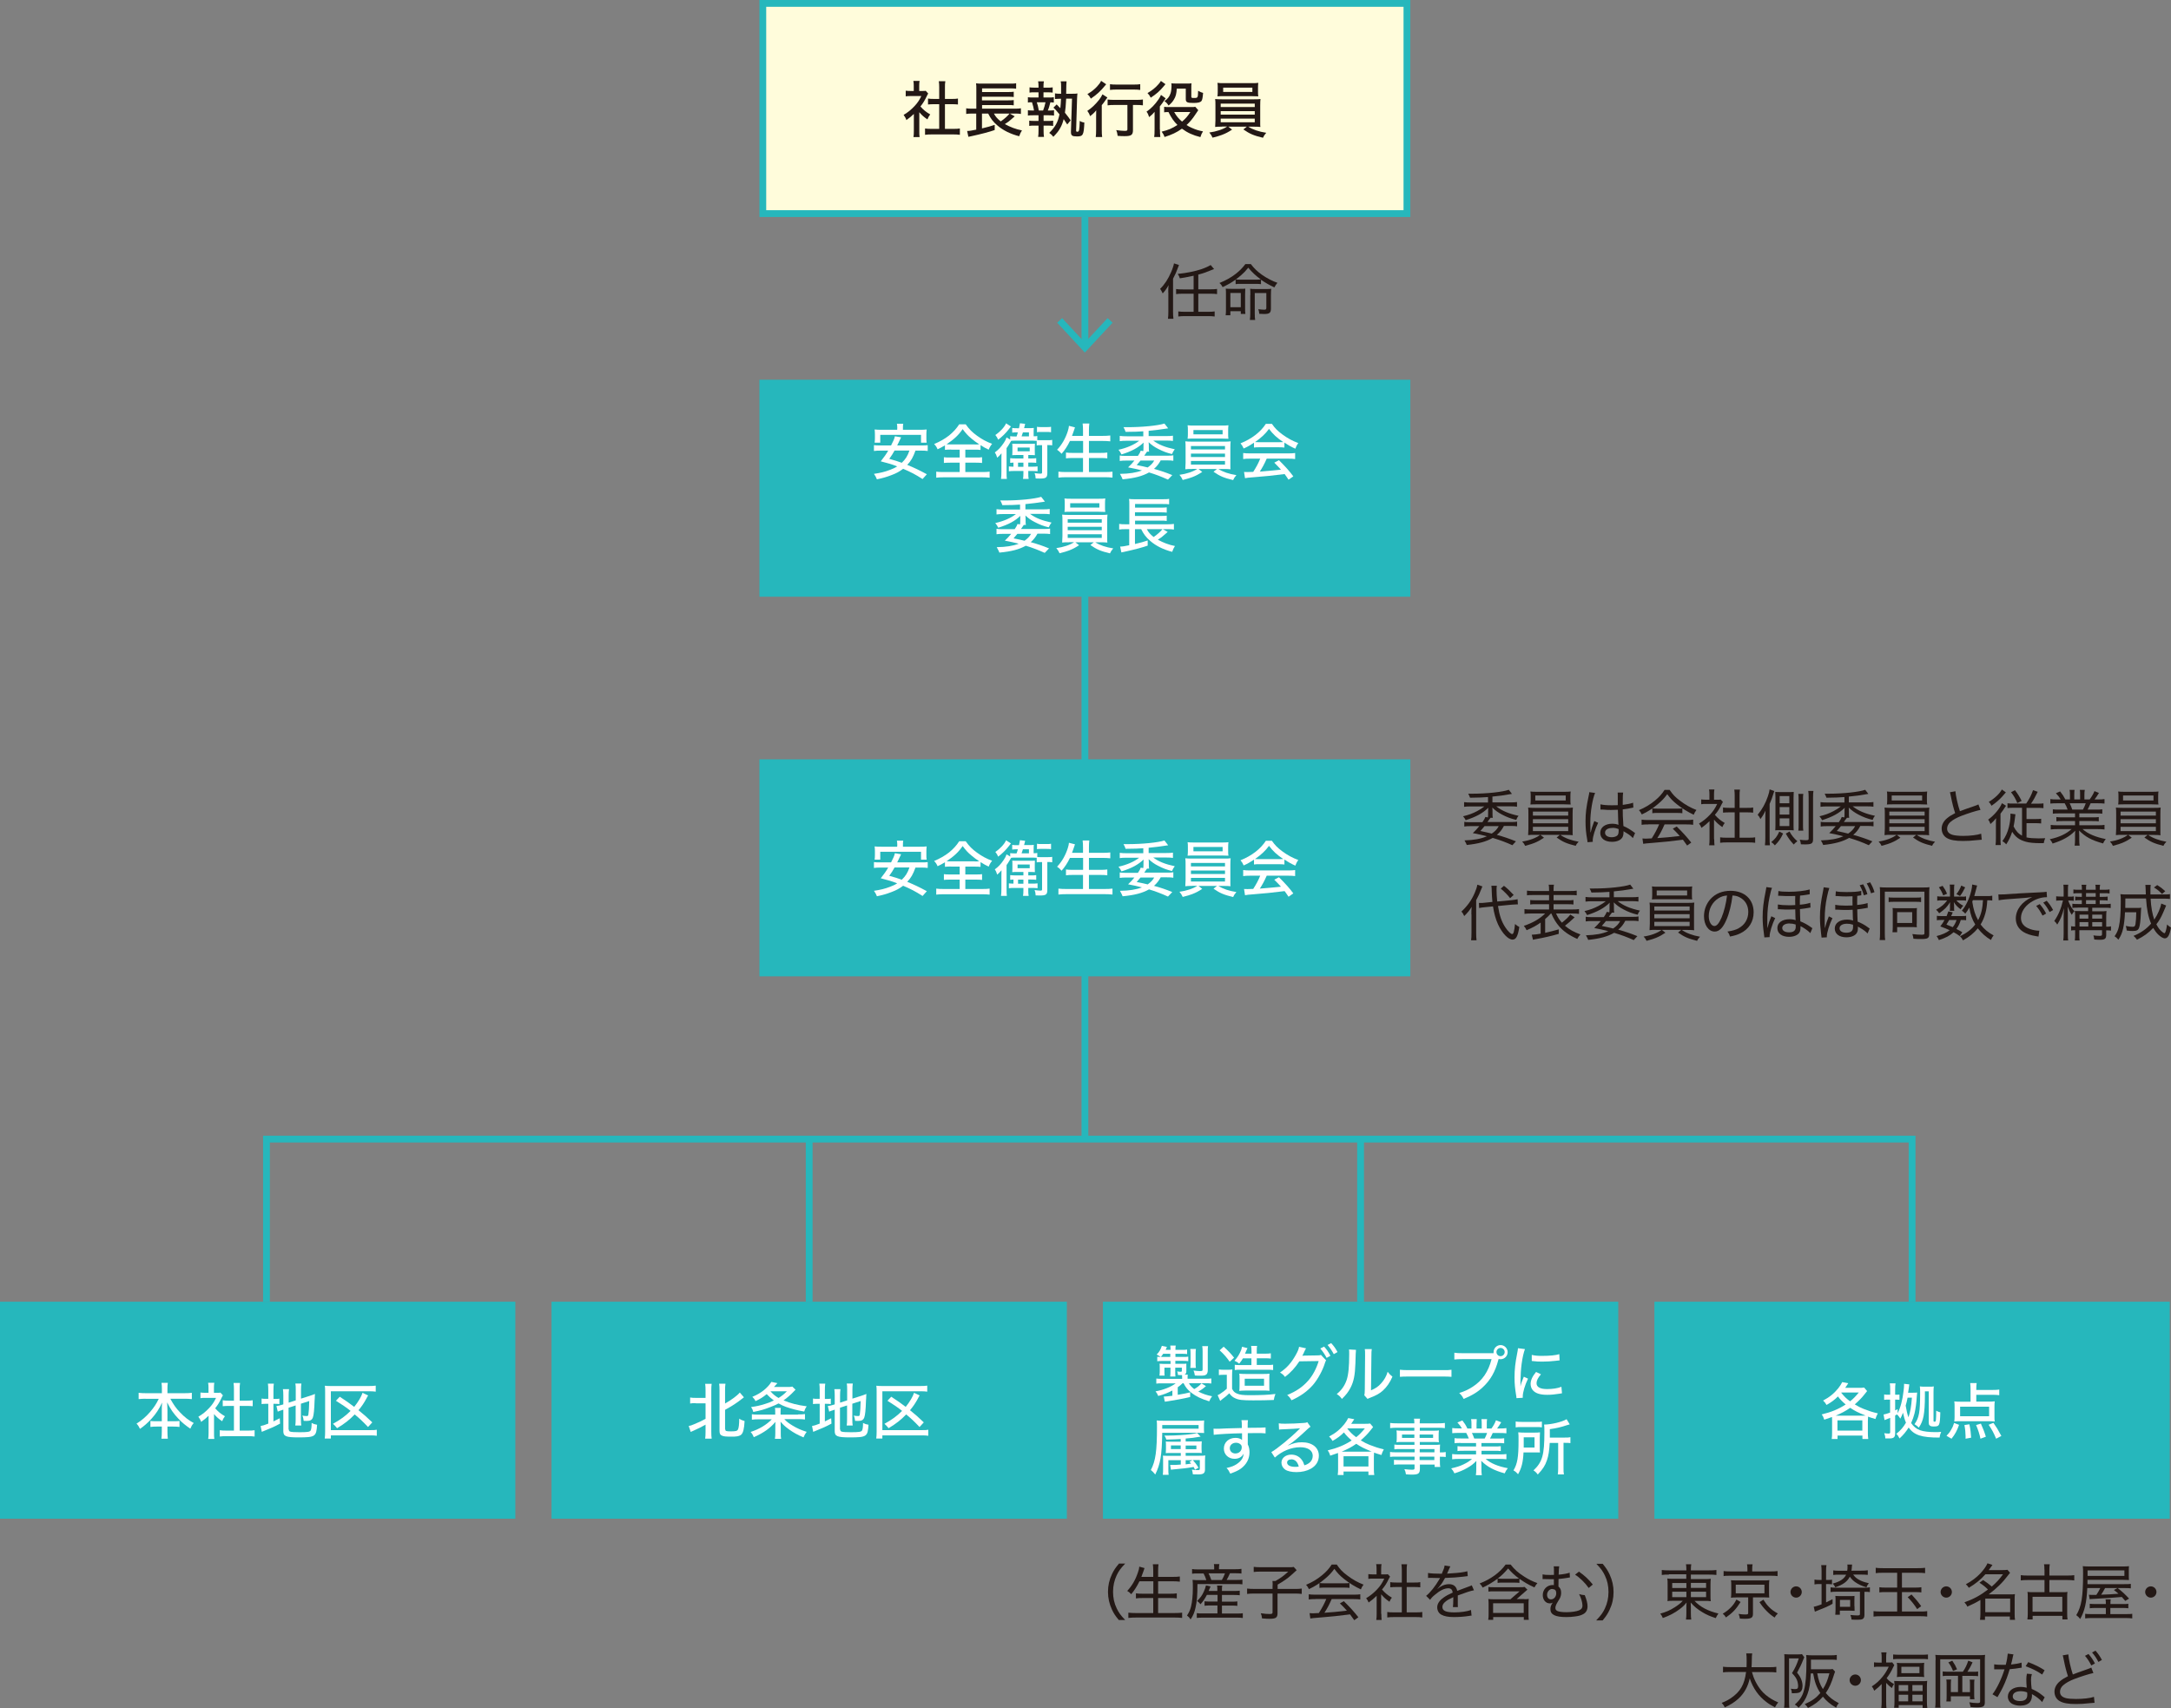 <?xml version="1.0" encoding="UTF-8"?>
<svg id="_レイヤー_2" data-name="レイヤー 2" xmlns="http://www.w3.org/2000/svg" viewBox="0 0 226.9 178.54">
  <rect x="0" y="0" width="226.9" height="178.54" fill="#808080" stroke="none"/>
  <defs>
    <style>
      .cls-1 {
        fill: #26b7bc;
      }

      .cls-2 {
        fill: #fffcdb;
      }

      .cls-3 {
        isolation: isolate;
      }

      .cls-4 {
        fill: #231815;
      }

      .cls-5 {
        fill: #fff;
      }

      .cls-6 {
        fill: none;
        stroke: #26b7bc;
        stroke-width: .71px;
      }
    </style>
  </defs>
  <g id="_レイヤー_1-2" data-name="レイヤー 1">
    <g class="cls-3">
      <g>
        <line class="cls-6" x1="113.39" y1="59.53" x2="113.39" y2="119.06"/>
        <line class="cls-6" x1="84.57" y1="119.06" x2="84.57" y2="136.06"/>
        <line class="cls-6" x1="142.2" y1="119.06" x2="142.2" y2="136.06"/>
        <polyline class="cls-6" points="199.84 136.06 199.84 119.06 27.85 119.06 27.85 136.06"/>
        <rect class="cls-1" x="79.72" y="79.73" width="67.32" height="21.97"/>
        <path class="cls-1" d="M146.69,101.34h-66.61v-21.26h66.61v21.26ZM147.4,79.37h-68.03v22.68h68.03v-22.68Z"/>
        <rect class="cls-1" x="79.72" y="40.04" width="67.32" height="21.97"/>
        <path class="cls-1" d="M146.69,61.65h-66.61v-21.26h66.61v21.26ZM147.4,39.69h-68.03v22.68h68.03v-22.68Z"/>
        <rect class="cls-2" x="79.72" y=".36" width="67.32" height="21.97"/>
        <path class="cls-1" d="M146.69,21.97h-66.61V.71h66.61v21.26ZM147.4,0h-68.03v22.68h68.03V0Z"/>
        <rect class="cls-1" x=".35" y="136.42" width="53.15" height="21.97"/>
        <path class="cls-1" d="M53.15,158.03H.71v-21.26h52.44v21.26ZM53.86,136.06H0v22.68h53.86v-22.68Z"/>
        <g>
          <path class="cls-5" d="M15.22,146.2c-.26,0-.48.01-.73.04v-.66c.24.03.43.04.73.04h1.7v-.49c0-.23-.01-.39-.04-.59h.66c-.03.18-.04.36-.04.58v.5h1.8c.32,0,.54-.01.75-.04v.66c-.29-.03-.47-.04-.75-.04h-1.5c.32.59.61,1.01,1.01,1.42.45.48.91.84,1.44,1.12-.17.19-.24.31-.36.59-.48-.33-.87-.64-1.25-1.05-.5-.52-.84-1.02-1.17-1.7.02.36.03.6.03.78v1.19h.65c.32,0,.44,0,.61-.03v.63c-.19-.03-.36-.04-.64-.04h-.62v.5c0,.3.01.55.04.77h-.67c.03-.23.04-.47.04-.77v-.5h-.55c-.27,0-.45.01-.64.04v-.63c.17.03.29.03.61.03h.58v-1.18c0-.22,0-.36.03-.77-.3.66-.63,1.17-1.15,1.74-.39.41-.72.71-1.16,1.01-.12-.25-.18-.35-.36-.55.53-.33.97-.7,1.42-1.22.4-.47.64-.83.9-1.37h-1.37Z"/>
          <path class="cls-5" d="M22.37,149.76c0,.3,0,.47.03.64h-.64c.03-.19.04-.36.04-.65v-1.77c-.27.26-.43.39-.78.64-.06-.19-.17-.39-.29-.54.47-.28.78-.54,1.14-.92.31-.33.5-.61.71-1.05h-1.1c-.22,0-.36,0-.53.03v-.59c.17.02.3.03.5.03h.34v-.56c0-.17-.01-.34-.04-.49h.65c-.03.14-.04.29-.04.5v.55h.31c.2,0,.29,0,.37-.02l.26.29c-.06.08-.09.15-.14.25-.21.45-.38.73-.67,1.1.32.36.57.57,1.02.83-.13.17-.21.31-.29.52-.36-.24-.59-.44-.85-.75v1.95ZM25.04,149.53h.86c.33,0,.53-.01.71-.04v.66c-.21-.03-.45-.04-.71-.04h-2.22c-.27,0-.5.01-.71.04v-.66c.2.03.39.04.71.04h.77v-2.58h-.54c-.23,0-.43.01-.63.03v-.62c.17.03.35.04.63.04h.54v-1.22c0-.24-.01-.4-.04-.63h.68c-.04.24-.04.38-.04.63v1.22h.74c.29,0,.45-.01.62-.04v.62c-.2-.02-.4-.03-.62-.03h-.74v2.58Z"/>
          <path class="cls-5" d="M28.04,145.34c0-.33-.01-.53-.04-.72h.62c-.03.2-.04.38-.04.73v.87h.16c.24,0,.34,0,.46-.03v.57c-.16-.02-.27-.03-.48-.03h-.14v1.84c.25-.12.34-.16.66-.33l.03.56c-.61.33-.91.46-1.76.8-.06.03-.09.04-.15.06l-.12-.61c.23-.04.36-.08.8-.25v-2.07h-.19c-.25,0-.36,0-.51.03v-.58c.15.03.26.03.51.03h.19v-.87ZM30.19,149.42c0,.13.03.18.16.22.14.04.42.06.97.06.8,0,1.05-.04,1.14-.17.07-.1.11-.38.11-.8.21.11.3.14.57.19-.08,1.24-.18,1.32-1.95,1.32-1.3,0-1.58-.11-1.58-.65v-2.25c-.08.03-.13.04-.17.06-.21.06-.27.09-.41.15l-.14-.59c.18-.02.38-.06.59-.13l.13-.04v-.92c0-.3-.01-.48-.04-.67h.64c-.03.2-.04.39-.04.64v.77l.74-.24v-1.14c0-.27,0-.41-.04-.62h.63c-.03.2-.04.4-.04.63v.95l.94-.3c.22-.07.34-.12.52-.19q0,.09-.02.29c0,.06,0,.19-.02.38-.03,1-.09,1.54-.18,1.79-.1.26-.27.36-.64.36-.08,0-.16,0-.32-.01-.03-.23-.06-.38-.14-.55.14.03.31.05.45.05s.17-.03.19-.24c.04-.22.06-.6.08-1.33l-.87.28v1.66c0,.25.01.43.04.62h-.63c.03-.2.04-.36.04-.64v-1.46l-.74.24v2.28Z"/>
          <path class="cls-5" d="M39.38,150.07c-.19-.03-.36-.04-.67-.04h-4.13v.33h-.64c.03-.24.04-.43.04-.73v-4.12c0-.27,0-.47-.03-.67.21.03.4.03.69.03h3.9c.35,0,.54-.01.73-.04v.63c-.22-.03-.39-.04-.72-.04h-3.97v4.06h4.12c.35,0,.51,0,.68-.04v.63ZM38.46,149.15c-.57-.6-.87-.88-1.39-1.31-.55.57-1.03.95-1.84,1.44-.13-.17-.26-.31-.43-.46.77-.42,1.31-.82,1.84-1.35-.42-.34-.9-.67-1.53-1.06l.4-.42c.72.47.94.63,1.51,1.06.43-.53.76-1.1.87-1.47l.59.28c-.08.12-.1.14-.19.33-.24.45-.5.83-.82,1.21.47.37.9.75,1.44,1.27l-.44.48Z"/>
        </g>
        <rect class="cls-1" x="57.99" y="136.42" width="53.15" height="21.97"/>
        <path class="cls-1" d="M110.79,158.03h-52.44v-21.26h52.44v21.26ZM111.5,136.06h-53.86v22.68h53.86v-22.68Z"/>
        <g>
          <path class="cls-5" d="M72.72,146.66c-.25,0-.41,0-.59.04v-.63c.15.03.29.04.59.04h1.02v-.77c0-.31-.01-.5-.04-.7h.68c-.03.2-.04.38-.04.7v4.3c0,.34.01.53.04.73h-.68c.03-.21.04-.4.04-.73v-.73c-.43.25-.78.41-1.28.64-.1.04-.2.09-.27.12l-.21-.62c.21-.04.32-.08.55-.18.51-.21.79-.34,1.21-.57v-1.62h-1.02ZM75.8,149.37c0,.12.03.17.1.2.08.03.24.04.5.04.49,0,.65-.04.73-.2.08-.14.13-.57.13-1.13.19.13.31.18.56.25-.04.8-.15,1.24-.35,1.42-.08.08-.25.15-.43.18-.15.03-.34.03-.68.03-.5,0-.7-.02-.87-.09-.22-.08-.29-.22-.29-.52v-4.22c0-.34-.01-.52-.04-.7h.66c-.03.21-.04.38-.04.7v1.37c.67-.38,1.29-.84,1.54-1.15l.43.5c-.07.05-.11.08-.22.17-.48.39-1.02.74-1.75,1.14v2.03Z"/>
          <path class="cls-5" d="M83.42,147.84c.33,0,.53-.01.71-.04v.57c-.2-.03-.45-.04-.75-.04h-1.41c.27.29.47.43.84.66.51.31.9.48,1.5.67-.16.21-.21.3-.33.58-.66-.28-1.03-.49-1.51-.83-.41-.3-.61-.48-.89-.81.01.2.02.38.02.52v.66c0,.32,0,.43.04.61h-.65c.03-.2.04-.33.04-.61v-.66c0-.15,0-.31.02-.5-.33.37-.57.59-.92.85-.36.26-.84.53-1.35.75-.08-.21-.17-.37-.33-.55.89-.28,1.68-.76,2.21-1.32h-1.33c-.3,0-.55.01-.75.04v-.57c.17.03.33.04.64.04h1.8v-.28c0-.2,0-.27-.03-.42h.62c-.03.13-.03.24-.03.42v.28h1.82ZM83.14,145.26c-.05.05-.06.06-.13.13-.37.4-.74.72-1.12.98.71.3,1.47.5,2.42.62-.13.19-.19.32-.26.55-.78-.14-1.31-.28-1.91-.49-.26-.1-.46-.18-.77-.36-.29.15-.5.25-.91.4-.62.24-.92.33-1.73.49-.06-.22-.1-.32-.23-.51.56-.08.9-.15,1.47-.33.31-.09.57-.19.91-.36-.29-.21-.49-.39-.75-.66-.4.33-.7.51-1.17.73-.08-.18-.16-.28-.33-.45.49-.2.84-.41,1.2-.69.36-.3.59-.55.79-.87l.63.13q-.08.1-.36.4h1.35c.28,0,.4,0,.57-.04l.34.33ZM80.52,145.42c.3.33.49.49.85.7.34-.21.57-.39.87-.7h-1.73Z"/>
          <path class="cls-5" d="M85.67,145.34c0-.33-.01-.53-.04-.72h.62c-.03.2-.04.38-.04.73v.87h.16c.24,0,.34,0,.46-.03v.57c-.16-.02-.27-.03-.48-.03h-.14v1.84c.25-.12.34-.16.66-.33l.03.56c-.61.33-.91.46-1.76.8-.06.03-.09.04-.15.06l-.12-.61c.23-.04.36-.08.8-.25v-2.07h-.19c-.25,0-.36,0-.51.03v-.58c.15.03.26.03.51.03h.19v-.87ZM87.82,149.42c0,.13.03.18.16.22.14.04.42.06.97.06.8,0,1.05-.04,1.14-.17.07-.1.11-.38.11-.8.21.11.3.14.57.19-.08,1.24-.18,1.32-1.95,1.32-1.3,0-1.58-.11-1.58-.65v-2.25c-.08.03-.13.04-.17.06-.21.06-.27.09-.41.15l-.14-.59c.18-.02.38-.06.59-.13l.13-.04v-.92c0-.3-.01-.48-.04-.67h.64c-.03.2-.04.39-.04.64v.77l.74-.24v-1.14c0-.27,0-.41-.04-.62h.63c-.03.2-.04.4-.04.63v.95l.94-.3c.22-.07.34-.12.52-.19q0,.09-.02.29c0,.06,0,.19-.02.38-.03,1-.09,1.54-.18,1.79-.1.26-.27.36-.64.36-.08,0-.16,0-.32-.01-.03-.23-.06-.38-.14-.55.14.03.31.05.45.05s.17-.03.19-.24c.04-.22.06-.6.08-1.33l-.87.28v1.66c0,.25.01.43.04.62h-.63c.03-.2.04-.36.04-.64v-1.46l-.74.24v2.28Z"/>
          <path class="cls-5" d="M97.02,150.07c-.19-.03-.36-.04-.67-.04h-4.13v.33h-.64c.03-.24.04-.43.04-.73v-4.12c0-.27,0-.47-.03-.67.21.03.4.03.69.03h3.9c.35,0,.54-.01.73-.04v.63c-.22-.03-.39-.04-.72-.04h-3.97v4.06h4.12c.35,0,.51,0,.68-.04v.63ZM96.1,149.15c-.57-.6-.87-.88-1.39-1.31-.55.57-1.03.95-1.84,1.44-.13-.17-.26-.31-.43-.46.77-.42,1.31-.82,1.84-1.35-.42-.34-.9-.67-1.53-1.06l.4-.42c.72.47.94.63,1.51,1.06.43-.53.76-1.1.87-1.47l.59.28c-.08.12-.1.14-.19.33-.24.45-.5.83-.82,1.21.47.37.9.75,1.44,1.27l-.44.48Z"/>
        </g>
        <g>
          <path class="cls-5" d="M95.68,90.68c-.26.71-.45,1.06-.86,1.49.75.31,1.23.54,2.05.98l-.45.5c-.73-.47-1.25-.74-2.03-1.07-.38.29-.69.46-1.19.65-.54.21-.93.32-1.55.45-.08-.22-.17-.37-.31-.57.67-.1,1.14-.21,1.68-.42.27-.1.5-.2.75-.36-.56-.22-.86-.31-1.72-.53.37-.47.55-.72.78-1.12h-.81c-.29,0-.49.01-.68.04v-.61c.18.03.34.03.68.03h1.11c.24-.46.34-.69.4-.96l.65.11c-.04.1-.25.53-.41.85h2.51c.33,0,.5,0,.68-.03v.61c-.2-.03-.39-.04-.68-.04h-.62ZM93.78,88.37c0-.2-.01-.35-.04-.5h.66c-.03.13-.03.29-.03.5v.13h1.77c.28,0,.48,0,.71-.03-.02.17-.03.31-.03.49v.43c0,.17,0,.32.03.46h-.59v-.82h-4.26v.82h-.59c.02-.15.03-.29.03-.46v-.43c0-.17-.01-.33-.03-.49.23.03.43.03.71.03h1.65v-.13ZM93.49,90.68c-.2.36-.29.5-.55.86.61.17.86.25,1.31.41.39-.37.61-.72.8-1.28h-1.56Z"/>
          <path class="cls-5" d="M99.41,90.57c-.29,0-.48.01-.65.03v-.47c-.36.21-.47.27-.77.41-.08-.2-.18-.36-.36-.55.55-.22,1.13-.55,1.56-.89.44-.36.78-.73,1.06-1.17h.68c.35.5.68.83,1.18,1.19.52.38,1.01.64,1.58.85-.15.18-.26.36-.36.61-.32-.15-.48-.24-.85-.47v.5c-.19-.03-.36-.03-.64-.03h-.95v.82h1.09c.32,0,.49,0,.66-.03v.6c-.17-.02-.36-.03-.66-.03h-1.09v.98h1.77c.32,0,.57-.01.77-.04v.63c-.21-.03-.47-.04-.77-.04h-4.06c-.3,0-.55.01-.75.04v-.63c.18.03.44.04.77.04h1.68v-.98h-1c-.29,0-.49.01-.65.03v-.6c.18.03.35.03.65.03h1v-.82h-.89ZM101.86,90.04c.2,0,.34,0,.48-.02-.27-.17-.55-.38-.81-.6-.38-.31-.59-.55-.92-.99-.41.61-.89,1.06-1.68,1.59.18.01.25.01.45.01h2.49Z"/>
          <path class="cls-5" d="M106.25,89.19c.06-.15.08-.24.13-.42h-.09c-.19,0-.33,0-.5.03v-.49c.15.03.31.03.52.03h.19c.06-.27.08-.39.1-.52l.54.06q-.02.07-.04.19c-.01.06-.03.1-.07.26h.48c.24,0,.39,0,.54-.02-.02.13-.02.27-.02.45v.42c.17,0,.27,0,.38-.03v.43c.08,0,.16.01.29.01h.8c.23,0,.34,0,.47-.03v.57c-.15-.03-.26-.03-.47-.03h-.04v2.9c0,.5-.13.6-.77.6-.13,0-.24,0-.45-.01-.01-.24-.04-.36-.11-.56.18.03.45.06.6.06s.18-.03.18-.13v-2.85h-.21c-.15,0-.24,0-.35.03v-.48c-.14-.01-.22-.02-.38-.02h-1.85c-.2,0-.31,0-.44.02q-.06.09-.2.33c-.06.11-.17.28-.28.43v2.49c0,.36,0,.54.03.73h-.61c.03-.22.04-.4.04-.75v-1.29c0-.22,0-.31.01-.64-.17.21-.28.32-.45.46-.08-.25-.11-.34-.25-.55.36-.26.63-.54.94-1,.13-.19.23-.38.29-.57l.38.23v-.36c.14.02.24.03.51.03h.16ZM105.66,88.15q-.1.12-.22.29c-.33.42-.69.78-1.12,1.1-.08-.2-.14-.31-.29-.49.5-.34.95-.83,1.12-1.22l.5.32ZM106.34,91.14c-.25,0-.38,0-.55.02.01-.11.02-.22.02-.43v-.42c0-.17,0-.26-.02-.35.11,0,.25.01.43.01h1.4c.27,0,.39,0,.54-.02-.01.13-.01.23-.01.43v.35c0,.2,0,.32.01.43-.12-.01-.29-.02-.54-.02h-.15v.36h.25c.25,0,.39,0,.58-.03v.49c-.2-.02-.31-.03-.58-.03h-.25v.43h.36c.24,0,.43,0,.61-.03v.51c-.16-.02-.33-.03-.51-.03h-.46v.26c0,.24,0,.4.04.57h-.59c.03-.18.04-.34.04-.57v-.26h-.91c-.26,0-.42,0-.61.03v-.51c.06.01.25.03.48.03v-.43q-.12,0-.34.03v-.49c.19.02.35.03.58.03h.8v-.36h-.62ZM106.35,90.75h1.27v-.39h-1.27v.39ZM106.4,92.37h.56v-.43h-.56v.43ZM107.54,89.19v-.42h-.63c-.04.13-.06.18-.14.42h.77ZM109.85,88.76c-.13-.03-.25-.03-.45-.03h-.7c-.12,0-.24,0-.32.03v-.57c.13.03.25.03.43.03h.59c.2,0,.33,0,.45-.03v.57Z"/>
          <path class="cls-5" d="M111.82,89.68c-.25.52-.54.96-.87,1.33-.24-.26-.26-.27-.47-.42.49-.51.87-1.17,1.11-1.91.08-.27.12-.41.13-.59l.63.16q-.08.21-.12.36c-.03.1-.1.27-.19.53h1.15v-.56c0-.3-.01-.5-.04-.73h.7c-.03.21-.04.42-.04.73v.56h1.42c.31,0,.55-.01.81-.04v.61c-.27-.03-.5-.04-.8-.04h-1.43v1.25h1.17c.32,0,.54-.01.75-.04v.61c-.2-.03-.45-.04-.74-.04h-1.18v1.47h1.63c.34,0,.59-.01.83-.04v.62c-.29-.03-.49-.04-.82-.04h-3.98c-.33,0-.57.01-.85.04v-.62c.25.03.5.04.83.04h1.74v-1.47h-1.05c-.3,0-.54.01-.73.04v-.61c.19.03.4.04.73.04h1.06v-1.25h-1.37Z"/>
          <path class="cls-5" d="M122.07,93.71c-.77-.34-1.26-.53-1.98-.75-.7.39-1.49.6-2.76.72q-.06-.18-.28-.57c.96-.01,1.71-.13,2.3-.36-.52-.13-.85-.21-1.45-.32.29-.28.4-.39.66-.71h-.85c-.27,0-.5.01-.68.04v-.57c.15.03.31.04.56.04h1.34c.19-.28.24-.38.29-.54l.27.04c.01-.12.02-.19.02-.4v-.2c0-.11,0-.2.01-.29-.56.54-1.25.91-2.31,1.24-.08-.17-.17-.33-.31-.49.86-.19,1.63-.52,2.16-.94h-1.31c-.31,0-.52.01-.72.04v-.55c.2.03.45.04.73.04h1.73v-.52c-.54.04-.84.05-1.85.06-.06-.2-.12-.31-.22-.49h.41c1.58,0,3.17-.16,3.87-.38l.39.5q-1.07.17-2.04.26v.55h1.82c.31,0,.54-.01.72-.04v.55c-.21-.03-.39-.04-.71-.04h-1.35c.57.43,1.26.7,2.25.91-.12.15-.2.29-.29.5-.55-.13-.94-.28-1.44-.54-.4-.2-.68-.4-1-.7.01.12.02.17.02.3v.2c0,.22,0,.35.03.49h-.22s-.08.11-.29.42h2.48c.25,0,.41-.01.56-.04v.57c-.18-.03-.4-.04-.68-.04h-.64c-.2.37-.4.62-.7.89.75.21,1.2.36,1.91.65l-.43.45ZM119.2,91.72c-.18.22-.22.27-.4.47.49.1.77.15,1.15.25.33-.24.52-.43.68-.72h-1.43Z"/>
          <path class="cls-5" d="M124.59,92.6c-.33,0-.52,0-.71.03q.02-.15.03-.67v-1.56c0-.34,0-.5-.03-.69.19.02.4.03.71.03h3.32c.33,0,.51,0,.71-.03-.02.16-.03.34-.03.69v1.56c0,.24,0,.38,0,.4,0,.12,0,.14.02.27-.19-.02-.38-.03-.71-.03h-.56c.49.31,1.1.52,1.88.64-.19.22-.26.34-.34.52-.96-.23-1.37-.4-2.05-.87l.36-.29h-1.93l.39.31c-.39.25-.64.39-1.06.55-.26.1-.45.15-.98.29-.1-.23-.17-.33-.34-.54.71-.09,1.46-.34,1.86-.62h-.54ZM128.36,88.97c0,.19,0,.33.03.47-.22-.01-.41-.02-.7-.02h-2.86c-.29,0-.5,0-.71.02.02-.15.03-.29.03-.47v-.46c0-.18,0-.29-.03-.48.21.03.38.03.73.03h2.82c.34,0,.51,0,.72-.03-.02.17-.03.27-.03.48v.46ZM124.47,90.56h3.56v-.36h-3.56v.36ZM124.47,91.35h3.56v-.36h-3.56v.36ZM124.47,92.14h3.56v-.38h-3.56v.38ZM124.73,88.53v.45h3.05v-.45h-3.05Z"/>
          <path class="cls-5" d="M131.05,89.86c-.38.25-.64.41-1.07.6-.09-.22-.19-.38-.33-.54,1.19-.48,2.09-1.18,2.65-2.04h.63c.32.46.59.73,1.07,1.09.55.41,1.11.71,1.69.92-.15.2-.24.4-.31.59-.42-.19-.69-.34-1.14-.64v.52c-.17-.02-.33-.03-.56-.03h-2.1c-.18,0-.37,0-.52.03v-.51ZM130.67,91.53c-.33,0-.54.01-.74.04v-.63c.2.03.43.04.74.04h3.95c.32,0,.54-.01.74-.04v.63c-.21-.03-.42-.04-.74-.04h-2.23c-.24.55-.45.93-.72,1.35q1.49-.12,2.21-.2c-.27-.3-.4-.43-.7-.73l.49-.26c.74.74,1.1,1.15,1.5,1.69l-.5.35c-.2-.31-.28-.41-.41-.59-1.06.14-2.27.26-3.22.33-.52.04-.77.06-.92.1l-.1-.65c.14,0,.27.01.36.01.05,0,.15,0,.29-.01q.06,0,.31-.01c.31-.48.53-.89.73-1.38h-1.05ZM133.67,89.8c.18,0,.31,0,.45-.01-.68-.46-1.08-.83-1.49-1.38-.38.52-.8.91-1.46,1.38.14.01.22.01.41.01h2.09Z"/>
        </g>
        <g>
          <path class="cls-5" d="M95.68,47.1c-.26.71-.45,1.06-.86,1.49.75.31,1.23.54,2.05.98l-.45.5c-.73-.47-1.25-.74-2.03-1.07-.38.29-.69.46-1.19.65-.54.21-.93.32-1.55.45-.08-.22-.17-.37-.31-.57.67-.1,1.14-.21,1.68-.42.27-.1.5-.2.75-.36-.56-.22-.86-.31-1.72-.53.37-.47.55-.72.78-1.12h-.81c-.29,0-.49.01-.68.04v-.61c.18.03.34.03.68.03h1.11c.24-.46.34-.69.4-.96l.65.11c-.04.1-.25.53-.41.85h2.51c.33,0,.5,0,.68-.03v.61c-.2-.03-.39-.04-.68-.04h-.62ZM93.78,44.79c0-.2-.01-.35-.04-.5h.66c-.03.13-.03.29-.03.5v.13h1.77c.28,0,.48,0,.71-.03-.02.17-.03.31-.03.49v.43c0,.17,0,.32.03.46h-.59v-.82h-4.26v.82h-.59c.02-.15.03-.29.03-.46v-.43c0-.17-.01-.33-.03-.49.23.03.43.03.71.03h1.65v-.13ZM93.49,47.1c-.2.36-.29.5-.55.86.61.17.86.25,1.31.41.39-.37.61-.72.8-1.28h-1.56Z"/>
          <path class="cls-5" d="M99.41,46.99c-.29,0-.48.01-.65.03v-.47c-.36.21-.47.27-.77.41-.08-.2-.18-.36-.36-.55.55-.22,1.13-.55,1.56-.89.44-.36.78-.73,1.06-1.17h.68c.35.5.68.83,1.18,1.19.52.38,1.01.64,1.58.85-.15.18-.26.36-.36.61-.32-.15-.48-.24-.85-.47v.5c-.19-.03-.36-.03-.64-.03h-.95v.82h1.09c.32,0,.49,0,.66-.03v.6c-.17-.02-.36-.03-.66-.03h-1.09v.98h1.77c.32,0,.57-.01.77-.04v.63c-.21-.03-.47-.04-.77-.04h-4.06c-.3,0-.55.01-.75.04v-.63c.18.03.44.04.77.04h1.68v-.98h-1c-.29,0-.49.01-.65.03v-.6c.18.03.35.03.65.03h1v-.82h-.89ZM101.86,46.46c.2,0,.34,0,.48-.02-.27-.17-.55-.38-.81-.6-.38-.31-.59-.55-.92-.99-.41.61-.89,1.06-1.68,1.59.18.01.25.01.45.01h2.49Z"/>
          <path class="cls-5" d="M106.25,45.61c.06-.15.08-.24.13-.42h-.09c-.19,0-.33,0-.5.03v-.49c.15.03.31.03.52.03h.19c.06-.27.08-.39.1-.52l.54.06q-.02.07-.04.19c-.01.06-.03.1-.07.26h.48c.24,0,.39,0,.54-.02-.02.13-.02.27-.02.45v.42c.17,0,.27,0,.38-.03v.43c.08,0,.16.01.29.01h.8c.23,0,.34,0,.47-.03v.57c-.15-.03-.26-.03-.47-.03h-.04v2.9c0,.5-.13.6-.77.6-.13,0-.24,0-.45-.01-.01-.24-.04-.36-.11-.56.18.03.45.06.6.06s.18-.03.18-.13v-2.85h-.21c-.15,0-.24,0-.35.03v-.48c-.14-.01-.22-.02-.38-.02h-1.85c-.2,0-.31,0-.44.02q-.06.09-.2.33c-.06.11-.17.28-.28.43v2.49c0,.36,0,.54.03.73h-.61c.03-.22.04-.4.04-.75v-1.29c0-.22,0-.31.01-.64-.17.21-.28.32-.45.46-.08-.25-.11-.34-.25-.55.36-.26.63-.54.94-1,.13-.19.23-.38.29-.57l.38.23v-.36c.14.02.24.03.51.03h.16ZM105.66,44.57q-.1.12-.22.29c-.33.42-.69.78-1.12,1.1-.08-.2-.14-.31-.29-.49.5-.34.95-.83,1.12-1.22l.5.32ZM106.34,47.56c-.25,0-.38,0-.55.02.01-.11.02-.22.02-.43v-.42c0-.17,0-.26-.02-.35.11,0,.25.01.43.01h1.4c.27,0,.39,0,.54-.02-.01.13-.01.23-.01.43v.35c0,.2,0,.32.01.43-.12-.01-.29-.02-.54-.02h-.15v.36h.25c.25,0,.39,0,.58-.03v.49c-.2-.02-.31-.03-.58-.03h-.25v.43h.36c.24,0,.43,0,.61-.03v.51c-.16-.02-.33-.03-.51-.03h-.46v.26c0,.24,0,.39.04.57h-.59c.03-.18.04-.34.04-.57v-.26h-.91c-.26,0-.42,0-.61.03v-.51c.06.01.25.03.48.03v-.43q-.12,0-.34.03v-.49c.19.02.35.03.58.03h.8v-.36h-.62ZM106.35,47.17h1.27v-.39h-1.27v.39ZM106.4,48.79h.56v-.43h-.56v.43ZM107.54,45.61v-.42h-.63c-.04.13-.06.18-.14.42h.77ZM109.85,45.18c-.13-.03-.25-.03-.45-.03h-.7c-.12,0-.24,0-.32.03v-.57c.13.03.25.03.43.03h.59c.2,0,.33,0,.45-.03v.57Z"/>
          <path class="cls-5" d="M111.82,46.1c-.25.52-.54.96-.87,1.33-.24-.26-.26-.27-.47-.42.49-.51.87-1.17,1.11-1.91.08-.27.12-.41.13-.59l.63.16q-.08.21-.12.36c-.03.1-.1.27-.19.53h1.15v-.56c0-.3-.01-.5-.04-.73h.7c-.03.21-.04.42-.04.73v.56h1.42c.31,0,.55-.01.81-.04v.61c-.27-.03-.5-.04-.8-.04h-1.43v1.25h1.17c.32,0,.54-.01.75-.04v.61c-.2-.03-.45-.04-.74-.04h-1.18v1.47h1.63c.34,0,.59-.01.83-.04v.62c-.29-.03-.49-.04-.82-.04h-3.98c-.33,0-.57.01-.85.04v-.62c.25.03.5.04.83.04h1.74v-1.47h-1.05c-.3,0-.54.01-.73.04v-.61c.19.03.4.04.73.04h1.06v-1.25h-1.37Z"/>
          <path class="cls-5" d="M122.07,50.13c-.77-.34-1.26-.53-1.98-.75-.7.39-1.49.6-2.76.72q-.06-.18-.28-.57c.96-.01,1.71-.13,2.3-.36-.52-.13-.85-.21-1.45-.32.29-.28.4-.39.66-.71h-.85c-.27,0-.5.01-.68.04v-.57c.15.03.31.04.56.04h1.34c.19-.28.24-.38.29-.54l.27.04c.01-.12.02-.19.02-.4v-.2c0-.11,0-.2.01-.29-.56.54-1.25.91-2.31,1.24-.08-.17-.17-.33-.31-.49.86-.19,1.63-.52,2.16-.94h-1.31c-.31,0-.52.01-.72.04v-.55c.2.03.45.04.73.04h1.73v-.52c-.54.04-.84.05-1.85.06-.06-.2-.12-.31-.22-.49h.41c1.58,0,3.17-.16,3.87-.38l.39.5q-1.07.17-2.04.26v.55h1.82c.31,0,.54-.01.72-.04v.55c-.21-.03-.39-.04-.71-.04h-1.35c.57.43,1.26.7,2.25.91-.12.15-.2.29-.29.5-.55-.13-.94-.28-1.44-.54-.4-.2-.68-.4-1-.7.01.11.02.17.02.3v.2c0,.22,0,.35.03.49h-.22s-.08.11-.29.42h2.48c.25,0,.41-.01.56-.04v.57c-.18-.03-.4-.04-.68-.04h-.64c-.2.37-.4.62-.7.89.75.21,1.2.36,1.91.65l-.43.45ZM119.2,48.14c-.18.22-.22.27-.4.47.49.1.77.15,1.15.25.33-.24.52-.43.68-.72h-1.43Z"/>
          <path class="cls-5" d="M124.59,49.02c-.33,0-.52,0-.71.03q.02-.15.03-.67v-1.56c0-.34,0-.5-.03-.69.19.02.4.03.71.03h3.32c.33,0,.51,0,.71-.03-.02.16-.03.34-.03.69v1.56c0,.24,0,.38,0,.4,0,.11,0,.14.02.27-.19-.02-.38-.03-.71-.03h-.56c.49.31,1.1.52,1.88.64-.19.22-.26.34-.34.52-.96-.23-1.37-.4-2.05-.87l.36-.29h-1.93l.39.31c-.39.25-.64.39-1.06.55-.26.1-.45.15-.98.29-.1-.23-.17-.33-.34-.54.71-.09,1.46-.34,1.86-.62h-.54ZM128.36,45.39c0,.19,0,.33.03.47-.22-.01-.41-.02-.7-.02h-2.86c-.29,0-.5,0-.71.02.02-.15.03-.29.03-.47v-.46c0-.18,0-.29-.03-.48.21.03.38.03.73.03h2.82c.34,0,.51,0,.72-.03-.02.17-.03.27-.03.48v.46ZM124.47,46.98h3.56v-.36h-3.56v.36ZM124.47,47.77h3.56v-.36h-3.56v.36ZM124.47,48.56h3.56v-.38h-3.56v.38ZM124.73,44.95v.45h3.05v-.45h-3.05Z"/>
          <path class="cls-5" d="M131.05,46.28c-.38.25-.64.41-1.07.6-.09-.22-.19-.38-.33-.54,1.19-.48,2.09-1.18,2.65-2.04h.63c.32.46.59.73,1.07,1.09.55.41,1.11.71,1.69.92-.15.2-.24.4-.31.59-.42-.19-.69-.34-1.14-.64v.52c-.17-.02-.33-.03-.56-.03h-2.1c-.18,0-.37,0-.52.03v-.51ZM130.67,47.94c-.33,0-.54.01-.74.04v-.63c.2.03.43.04.74.04h3.95c.32,0,.54-.01.74-.04v.63c-.21-.03-.42-.04-.74-.04h-2.23c-.24.55-.45.93-.72,1.35q1.49-.12,2.21-.2c-.27-.3-.4-.43-.7-.73l.49-.26c.74.74,1.1,1.15,1.5,1.69l-.5.35c-.2-.31-.28-.41-.41-.59-1.06.14-2.27.26-3.22.33-.52.04-.77.06-.92.1l-.1-.65c.14,0,.27.01.36.01.05,0,.15,0,.29-.01q.06,0,.31-.01c.31-.48.53-.89.73-1.38h-1.05ZM133.67,46.22c.18,0,.31,0,.45-.01-.68-.46-1.08-.83-1.49-1.38-.38.52-.8.91-1.46,1.38.14.01.22.01.41.01h2.09Z"/>
        </g>
        <g>
          <path class="cls-5" d="M109.19,57.79c-.77-.34-1.26-.53-1.98-.75-.7.39-1.49.6-2.76.72q-.06-.18-.28-.57c.96-.01,1.71-.13,2.3-.36-.52-.13-.85-.21-1.45-.32.29-.28.4-.39.66-.71h-.85c-.27,0-.5.01-.68.04v-.57c.15.03.31.04.56.04h1.34c.19-.28.24-.38.29-.54l.27.04c.01-.12.02-.19.02-.4v-.2c0-.11,0-.2.01-.29-.56.54-1.25.91-2.31,1.24-.08-.17-.17-.33-.31-.49.86-.19,1.63-.52,2.16-.94h-1.31c-.31,0-.52.01-.72.04v-.55c.2.03.45.04.73.04h1.73v-.52c-.54.04-.84.05-1.85.06-.06-.2-.12-.31-.22-.49h.41c1.58,0,3.17-.16,3.87-.38l.39.5q-1.07.17-2.04.26v.55h1.82c.31,0,.54-.01.72-.04v.55c-.21-.03-.39-.04-.71-.04h-1.35c.57.43,1.26.7,2.25.91-.12.15-.2.29-.29.5-.55-.13-.94-.28-1.44-.54-.4-.2-.68-.4-1-.7.01.12.02.17.02.3v.2c0,.22,0,.35.03.49h-.22s-.08.11-.29.42h2.48c.25,0,.41-.01.56-.04v.57c-.18-.03-.4-.04-.68-.04h-.64c-.2.37-.4.62-.7.89.75.21,1.2.36,1.91.65l-.43.45ZM106.33,55.8c-.18.22-.22.27-.4.47.49.1.77.15,1.15.25.33-.24.52-.43.68-.72h-1.43Z"/>
          <path class="cls-5" d="M111.72,56.68c-.33,0-.52,0-.71.03q.02-.15.03-.67v-1.56c0-.34,0-.5-.03-.69.19.02.4.03.71.03h3.32c.33,0,.51,0,.71-.03-.02.16-.03.34-.03.69v1.56c0,.24,0,.38,0,.4,0,.12,0,.14.02.27-.19-.02-.38-.03-.71-.03h-.56c.49.31,1.1.52,1.88.64-.19.22-.26.34-.34.52-.96-.23-1.37-.4-2.05-.87l.36-.29h-1.93l.39.31c-.39.25-.64.39-1.06.55-.26.1-.45.15-.98.29-.1-.23-.17-.33-.34-.54.71-.09,1.46-.34,1.86-.62h-.54ZM115.49,53.04c0,.19,0,.33.03.47-.22-.01-.41-.02-.7-.02h-2.86c-.29,0-.5,0-.71.02.02-.15.03-.29.03-.47v-.46c0-.18,0-.29-.03-.48.21.03.38.03.73.03h2.82c.34,0,.51,0,.72-.03-.02.17-.03.27-.03.48v.46ZM111.59,54.63h3.56v-.36h-3.56v.36ZM111.59,55.42h3.56v-.36h-3.56v.36ZM111.59,56.22h3.56v-.38h-3.56v.38ZM111.85,52.6v.45h3.05v-.45h-3.05Z"/>
          <path class="cls-5" d="M122.04,55.6c-.1.08-.14.13-.31.27-.25.23-.41.35-.72.54.56.31,1.16.54,1.79.66-.13.2-.2.35-.29.61-.92-.24-1.68-.61-2.28-1.13-.44-.37-.71-.73-.96-1.24h-.65v1.55c.61-.14.87-.22,1.33-.37v.54c-.53.19-1.4.42-2.46.65-.1.02-.16.03-.29.06l-.13-.61c.22,0,.49-.04.95-.14v-1.68h-.41c-.27,0-.45.01-.64.04v-.59c.14.03.38.04.66.04h.4v-2.02c0-.34,0-.45-.03-.63.18.03.37.03.68.03h2.8c.36,0,.54,0,.71-.04v.57c-.2-.03-.36-.03-.71-.03h-2.85v.38h2.72c.26,0,.45-.01.59-.03v.55c-.14-.02-.41-.03-.6-.03h-2.72v.38h2.72c.27,0,.48-.01.6-.03v.55c-.18-.03-.34-.03-.59-.03h-2.72v.38h3.44c.27,0,.45-.01.62-.04v.59c-.17-.03-.35-.04-.59-.04h-.57l.51.29ZM119.86,55.31c.18.34.36.54.71.82.36-.24.75-.59.92-.82h-1.63Z"/>
        </g>
        <g>
          <path class="cls-4" d="M96.08,13.69c0,.3,0,.47.03.64h-.64c.03-.19.04-.36.04-.65v-1.77c-.27.26-.43.39-.78.64-.06-.19-.17-.39-.29-.54.47-.28.78-.54,1.14-.92.31-.33.5-.61.71-1.05h-1.1c-.22,0-.36,0-.53.03v-.59c.17.02.3.03.5.03h.34v-.56c0-.17-.01-.34-.04-.49h.65c-.03.14-.04.29-.04.5v.55h.31c.2,0,.29,0,.37-.02l.26.29c-.06.08-.09.15-.14.25-.21.45-.38.73-.67,1.1.32.36.57.57,1.02.83-.13.17-.21.31-.29.52-.36-.24-.59-.44-.85-.75v1.95ZM98.75,13.47h.86c.33,0,.53-.01.71-.04v.66c-.21-.03-.45-.04-.71-.04h-2.22c-.27,0-.5.01-.71.04v-.66c.2.03.39.04.71.04h.77v-2.58h-.54c-.23,0-.43.01-.63.03v-.62c.17.03.35.04.63.04h.54v-1.22c0-.24-.01-.4-.04-.63h.68c-.04.24-.04.38-.04.63v1.22h.74c.29,0,.45-.01.62-.04v.62c-.2-.02-.4-.03-.62-.03h-.74v2.58Z"/>
          <path class="cls-4" d="M106.05,12.16c-.1.08-.14.13-.31.27-.25.23-.41.35-.72.54.56.31,1.16.54,1.79.66-.13.2-.2.35-.29.61-.92-.24-1.68-.61-2.28-1.13-.44-.37-.71-.73-.96-1.24h-.65v1.55c.61-.14.87-.22,1.33-.37v.54c-.53.19-1.4.42-2.46.65-.1.02-.16.03-.29.06l-.13-.61c.22,0,.49-.04.95-.14v-1.68h-.41c-.27,0-.45.01-.64.04v-.59c.14.03.38.04.66.04h.4v-2.02c0-.34,0-.45-.03-.63.18.03.37.03.68.03h2.8c.36,0,.54,0,.71-.04v.57c-.2-.03-.36-.03-.71-.03h-2.85v.38h2.72c.26,0,.45-.01.59-.03v.55c-.14-.02-.41-.03-.6-.03h-2.72v.38h2.72c.27,0,.48-.01.6-.03v.55c-.18-.03-.34-.03-.59-.03h-2.72v.38h3.44c.27,0,.45-.01.62-.04v.59c-.17-.03-.35-.04-.59-.04h-.57l.51.29ZM103.88,11.87c.18.34.36.54.71.82.36-.24.75-.59.92-.82h-1.63Z"/>
          <path class="cls-4" d="M109.62,11.55c.29,0,.39,0,.54-.03v.56c-.16-.02-.29-.03-.54-.03h-.55v.59h.5c.2,0,.33,0,.5-.03v.55c-.19-.02-.29-.03-.5-.03h-.5v.54c0,.28.01.43.04.64h-.61c.03-.22.04-.36.04-.64v-.54h-.45c-.22,0-.36,0-.52.03v-.55c.15.02.27.03.5.03h.47v-.59h-.57c-.23,0-.36,0-.54.03v-.56c.15.03.26.03.54.03h.1c-.05-.29-.1-.51-.21-.86-.24,0-.29,0-.43.03v-.56c.15.03.29.03.55.03h.56v-.54h-.43c-.25,0-.36,0-.51.03v-.55c.15.02.28.03.52.03h.42v-.15c0-.18-.01-.32-.04-.51h.6c-.03.19-.04.32-.04.51v.15h.46c.21,0,.34,0,.5-.03v.55c-.17-.02-.25-.03-.5-.03h-.46v.54h.54c.29,0,.39,0,.54-.03v.56c-.13-.02-.2-.02-.36-.03-.06.27-.19.7-.27.86h.11ZM109.02,11.55c.09-.22.2-.6.25-.86h-.91c.12.36.12.38.21.86h.45ZM110.43,10.91c.19.19.27.27.39.4.03-.29.06-.65.07-.95v-.04h-.04c-.18,0-.45.02-.59.03v-.59c.15.03.3.04.58.04h.06c0-.3,0-.42,0-.71,0-.31,0-.43-.04-.59h.61q-.03.19-.04,1.3h.61c.27,0,.42,0,.57-.03-.02.13-.03.29-.04.5l-.1,3.36v.03c0,.08.04.11.13.11.1,0,.15-.05.18-.18.03-.18.06-.47.07-.96.13.1.24.14.48.18-.06,1.31-.13,1.45-.78,1.45-.49,0-.62-.09-.62-.45v-.06l.11-3.44h-.61c-.04.77-.07,1.08-.13,1.47.26.32.43.55.6.8l-.36.43c-.13-.21-.23-.36-.37-.56-.1.38-.2.65-.36.93-.18.33-.32.5-.72.92-.12-.16-.24-.28-.43-.41.63-.62.91-1.12,1.07-1.94-.42-.5-.45-.54-.63-.7l.35-.35Z"/>
          <path class="cls-4" d="M114.56,12.28c0-.27,0-.34.01-.75-.19.24-.38.42-.64.61-.08-.24-.16-.38-.29-.55.47-.31.87-.7,1.24-1.17.16-.21.26-.38.34-.56l.52.33c-.06.08-.11.14-.2.28-.15.22-.23.33-.39.52v2.54c0,.34.01.59.04.79h-.67c.03-.19.04-.46.04-.8v-1.24ZM115.61,8.81c-.04.05-.06.08-.11.13-.45.56-.86.94-1.49,1.37-.11-.21-.2-.33-.36-.48.44-.25.71-.47,1.02-.8.21-.23.33-.39.41-.58l.52.35ZM116.51,10.97c-.3,0-.58.01-.75.04v-.61c.17.03.45.04.75.04h2.19c.34,0,.59-.01.75-.04v.61c-.18-.03-.45-.04-.73-.04h-.31v2.64c0,.49-.18.62-.85.62-.23,0-.45,0-.75-.03-.03-.24-.06-.39-.15-.6.36.05.65.08.88.08.24,0,.29-.03.29-.16v-2.55h-1.32ZM116.01,8.8c.17.03.4.04.71.04h1.75c.31,0,.51-.01.7-.04v.6c-.22-.03-.44-.04-.69-.04h-1.76c-.26,0-.51.01-.71.04v-.6Z"/>
          <path class="cls-4" d="M121.23,13.53c0,.33.01.54.04.79h-.64c.03-.16.04-.47.04-.79v-1.16q0-.36,0-.68c-.15.19-.33.36-.57.55-.08-.25-.13-.38-.27-.57.47-.32.87-.73,1.25-1.28.13-.2.2-.31.26-.47l.49.36c-.04.05-.04.06-.1.14-.06.1-.15.23-.25.36-.06.08-.06.09-.16.21q-.05.06-.1.13v2.4ZM121.81,8.8c-.06.07-.08.08-.17.2-.43.52-.79.83-1.37,1.21-.12-.23-.19-.33-.34-.48.49-.29.82-.55,1.16-.94.12-.14.19-.24.24-.33l.48.34ZM125.24,11.51q-.08.1-.33.49c-.23.36-.57.78-.9,1.07.18.12.32.19.54.29.45.2.71.28,1.18.37-.14.23-.18.32-.27.6-.8-.2-1.34-.45-1.93-.88-.56.4-1.06.63-1.82.87-.07-.21-.13-.33-.3-.56.7-.17,1.1-.34,1.65-.7-.37-.36-.63-.73-.94-1.35-.2,0-.33.01-.45.03v-.58c.15.03.29.03.52.03h2.28c.24,0,.36,0,.45-.03l.31.35ZM122.99,9.25c-.03.54-.1.84-.31,1.17-.13.22-.26.37-.55.61-.13-.21-.24-.33-.43-.46.34-.24.52-.45.64-.82.06-.18.1-.48.1-.78,0-.1,0-.15-.02-.26.14.01.24.02.48.02h1.17c.25,0,.34,0,.46-.02-.02.13-.02.21-.02.46v.94c0,.11.04.13.26.13.43,0,.43,0,.45-.75.27.14.35.18.52.22-.04.48-.08.71-.16.83-.1.15-.34.22-.83.22-.68,0-.82-.07-.82-.41v-1.09h-.94ZM122.72,11.71c.24.43.45.68.82,1,.36-.3.59-.56.87-1h-1.69Z"/>
          <path class="cls-4" d="M127.71,13.24c-.33,0-.52,0-.71.03q.02-.15.03-.67v-1.56c0-.34,0-.5-.03-.69.19.02.4.03.71.03h3.32c.33,0,.51,0,.71-.03-.02.16-.03.34-.03.69v1.56c0,.24,0,.38,0,.4,0,.11,0,.14.02.27-.19-.02-.38-.03-.71-.03h-.56c.49.31,1.1.52,1.88.64-.19.22-.26.34-.34.52-.96-.23-1.37-.4-2.05-.87l.36-.29h-1.93l.39.31c-.39.25-.64.39-1.06.55-.26.1-.45.15-.98.29-.1-.23-.17-.33-.34-.54.71-.09,1.46-.34,1.86-.62h-.54ZM131.48,9.6c0,.19,0,.33.03.47-.22-.01-.41-.02-.7-.02h-2.86c-.29,0-.5,0-.71.02.02-.15.03-.29.03-.47v-.46c0-.18,0-.29-.03-.48.21.03.38.03.73.03h2.82c.34,0,.51,0,.72-.03-.02.17-.03.27-.03.48v.46ZM127.58,11.19h3.56v-.36h-3.56v.36ZM127.58,11.98h3.56v-.36h-3.56v.36ZM127.58,12.78h3.56v-.38h-3.56v.38ZM127.84,9.16v.45h3.05v-.45h-3.05Z"/>
        </g>
        <rect class="cls-1" x="115.63" y="136.42" width="53.15" height="21.97"/>
        <path class="cls-1" d="M168.42,158.03h-52.44v-21.26h52.44v21.26ZM169.13,136.06h-53.86v22.68h53.86v-22.68Z"/>
        <g>
          <path class="cls-5" d="M123.59,144.59c-.17.17-.31.27-.5.41v.79q.87-.14,1.3-.26v.49c-.66.16-1.63.34-2.36.45-.14.02-.17.03-.29.04l-.11-.54h.05c.18,0,.42-.03.85-.08v-.55c-.52.27-.89.41-1.48.57-.09-.22-.14-.31-.28-.48.5-.1.75-.17,1.19-.34.36-.14.7-.33.92-.5h-1.35c-.36,0-.5,0-.68.03v-.53c.2.03.36.03.7.03h2v-.12c0-.1,0-.18-.01-.27-.04,0-.08,0-.09,0-.08,0-.09,0-.34-.01,0-.13-.03-.25-.08-.38.13.03.29.04.38.04.08,0,.11-.03.11-.12v-.31h-.69v.43c0,.2,0,.34.02.5h-.55c.02-.18.03-.27.03-.5v-.43h-.63v.45c0,.2,0,.27.02.38h-.54c.02-.17.03-.24.03-.4v-.46c0-.14,0-.24-.02-.38.1.01.29.02.45.02h.7v-.31h-.83c-.22,0-.38.01-.56.03v-.47c.12.01.17.02.36.03-.15-.11-.25-.18-.42-.26.26-.26.42-.52.54-.91l.53.11c-.06.15-.08.19-.13.31h.51c0-.21-.01-.31-.03-.45h.57c-.02.13-.03.22-.03.45h.65c.27,0,.41,0,.57-.03v.47c-.17-.02-.32-.03-.57-.03h-.65v.33h.73c.33,0,.45,0,.61-.03v.47c-.18-.02-.34-.03-.59-.03h-.76v.31h.63c.25,0,.4,0,.52-.02,0,.1,0,.17,0,.3v.5c0,.2-.06.29-.2.35h.35c-.02.13-.02.2-.02.31v.12h1.77c.33,0,.54,0,.71-.03v.53c-.19-.03-.33-.03-.69-.03h-1.65c.12.22.28.4.55.61.32-.17.56-.37.76-.6l.47.29c-.27.24-.46.38-.8.57.5.25.88.38,1.44.49-.13.18-.2.3-.3.53-.84-.25-1.38-.52-1.86-.89-.4-.32-.59-.55-.82-1h-.11ZM121.39,141.83h.92v-.33h-.74c-.08.13-.12.18-.24.33h.06ZM124.4,142.98c.02-.14.03-.26.03-.43v-1.09c0-.18-.01-.33-.03-.46h.59c-.02.12-.03.25-.03.46v1.08c0,.2,0,.31.03.44h-.59ZM126.23,143.19c0,.26-.06.41-.17.49-.13.09-.26.11-.63.11-.2,0-.34,0-.55-.02-.03-.19-.07-.37-.14-.52.27.04.48.06.64.06.27,0,.31-.02.31-.18v-1.88c0-.23-.01-.37-.04-.55h.61c-.03.17-.03.31-.03.57v1.91Z"/>
          <path class="cls-5" d="M127.41,143.14c.17.03.26.03.5.03h.41c.19,0,.33,0,.48-.03-.02.2-.03.36-.03.69v1.33c.14.28.26.39.51.5.3.13.65.17,1.35.17,1.19,0,2-.04,2.67-.13q-.13.34-.17.63c-.61.03-1.44.04-2.15.04-1.14,0-1.51-.04-1.89-.22-.25-.11-.43-.26-.61-.52-.29.28-.39.36-.74.62-.05.04-.14.12-.21.18l-.27-.6c.09-.04.16-.08.23-.12.42-.29.47-.32.73-.56v-1.45h-.38c-.19,0-.3,0-.45.03v-.58ZM127.89,140.76c.45.4.76.73,1.09,1.15l-.46.42c-.35-.49-.61-.79-1.05-1.19l.42-.38ZM129.91,141.97c-.12.2-.19.31-.4.57-.16-.15-.26-.21-.49-.31.34-.38.52-.68.71-1.15.04-.12.06-.2.08-.31l.57.14s-.02.04-.06.13c0,0,0,.02-.03.06,0,.02-.1.23-.17.39h.68v-.19c0-.31-.01-.46-.04-.62h.62c-.03.14-.03.29-.03.62v.19h.82c.31,0,.48-.01.65-.04v.55c-.18-.02-.35-.03-.64-.03h-.83v.7h1.12c.28,0,.43,0,.59-.03v.56c-.21-.03-.38-.03-.59-.03h-2.87c-.2,0-.37,0-.55.03v-.55c.15.03.3.03.57.03h1.17v-.7h-.92ZM130.12,145.35c-.28,0-.42,0-.6.03.02-.14.03-.2.03-.63v-.6c0-.32,0-.44-.03-.57.2.02.37.03.69.03h1.8c.3,0,.48,0,.67-.03-.02.17-.02.24-.02.63v.55c0,.38,0,.46.02.61-.19-.02-.36-.03-.64-.03h-1.92ZM130.09,144.84h2.02v-.73h-2.02v.73Z"/>
          <path class="cls-5" d="M136.5,140.93q-.05.07-.13.24c-.13.29-.18.4-.26.54.05,0,.14-.02.27-.02l1.27-.02c.24,0,.29-.01.41-.05l.54.57c-.06.08-.08.13-.15.35-.2.64-.68,1.58-1.22,2.21-.59.67-1.29,1.18-2.25,1.61-.15-.26-.22-.35-.45-.55.97-.4,1.61-.84,2.21-1.52.47-.54.84-1.24,1.08-2.03l-2.02.03c-.43.66-.91,1.18-1.5,1.63-.17-.22-.24-.29-.52-.46.71-.48,1.17-1,1.63-1.81.22-.39.33-.65.36-.88l.73.16ZM138.39,140.75c.3.34.44.54.66.96l-.4.22c-.21-.4-.39-.66-.66-.98l.4-.2ZM139.13,140.39c.31.34.44.53.66.93l-.39.22c-.2-.37-.38-.64-.65-.96l.38-.2Z"/>
          <path class="cls-5" d="M141.72,141.09q-.03.17-.06,1.42c-.04,1.22-.18,1.91-.52,2.56-.22.42-.46.73-.89,1.15-.19-.25-.28-.34-.54-.51.5-.41.82-.86,1.03-1.46.19-.57.27-1.37.27-2.69,0-.27,0-.36-.02-.51l.73.04ZM143.37,141.01c-.03.22-.04.32-.04.77l-.04,3.54c.48-.2.77-.4,1.06-.73.32-.35.54-.73.68-1.21.18.24.25.31.5.51-.26.61-.58,1.07-.98,1.44-.36.33-.71.52-1.36.77-.12.04-.19.08-.26.12l-.34-.38c.04-.15.04-.25.05-.58l.03-3.48v-.15c0-.33,0-.45-.03-.62h.73Z"/>
          <path class="cls-5" d="M146.32,143.17c.24.03.51.04.98.04h3.45c.55,0,.7,0,.95-.04v.74c-.28-.03-.49-.03-.96-.03h-3.44c-.54,0-.73,0-.99.03v-.75Z"/>
          <path class="cls-5" d="M156.1,141.43s0-.07,0-.1c0-.41.33-.74.73-.74s.74.33.74.74-.33.74-.74.74c-.07,0-.14-.01-.2-.03-.01.03-.03.08-.04.13-.32,1.21-.82,2.08-1.59,2.8-.57.54-1.14.88-2.03,1.25-.14-.29-.22-.38-.46-.62.57-.18.94-.35,1.42-.66,1.01-.66,1.63-1.58,1.96-2.88h-3.04c-.43,0-.6.01-.85.04v-.71c.25.04.43.05.86.05h3.24ZM156.4,141.32c0,.24.19.43.43.43s.43-.2.43-.43-.19-.43-.43-.43-.43.2-.43.43Z"/>
          <path class="cls-5" d="M159.38,141.01c-.13.33-.27.94-.35,1.56-.07.51-.11,1.19-.12,1.74v.57h.01c.06-.28.1-.4.34-.98l.44.2c-.33.68-.55,1.44-.55,1.86,0,.03,0,.08,0,.14l-.66.04c0-.11-.01-.15-.03-.28-.12-.74-.17-1.21-.17-1.88,0-.85.08-1.54.27-2.49.06-.33.08-.4.09-.57l.71.09ZM161.05,143.65c-.32.37-.46.65-.46.93,0,.4.38.61,1.1.61.57,0,1.12-.08,1.5-.24l.06.68c-.08.01-.1.01-.24.04-.48.08-.89.12-1.31.12-.77,0-1.26-.17-1.53-.52-.13-.16-.2-.4-.2-.62,0-.38.18-.78.57-1.25l.52.25ZM160.1,141.62c.34.08.6.1,1.08.1.78,0,1.42-.06,1.79-.18l.03.65s-.08,0-.45.05c-.4.05-.89.08-1.35.08-.36,0-.65-.01-.93-.05-.09,0-.11-.01-.18-.02v-.64Z"/>
        </g>
        <g>
          <path class="cls-5" d="M121.47,149.77c-.04,2.37-.19,3.25-.73,4.35-.18-.22-.28-.33-.46-.47.5-.96.64-1.98.64-4.52,0-.29,0-.45-.03-.66.25.03.45.03.81.03h3.44c.33,0,.5,0,.71-.03-.01.15-.02.27-.02.46v.38c0,.19,0,.26.02.47-.19-.01-.4-.02-.68-.02h-3.69ZM125.27,149.33v-.38h-3.8v.38h3.8ZM123.4,152.62h-1.29v.94c0,.27,0,.41.03.59h-.61c.03-.2.03-.38.03-.66v-.82c0-.25,0-.41-.02-.52.17.01.27.02.59.02h1.28v-.3h-1.05c-.29,0-.38,0-.52.02q.02-.24.02-.41v-.4c0-.13,0-.27-.02-.41.15.02.22.02.55.02h1.01v-.28c-.44.03-.78.04-1.5.06-.05-.16-.09-.24-.2-.42.19,0,.34,0,.41,0,.7,0,1.82-.07,2.38-.15.34-.04.41-.06.63-.12l.36.38c-.62.11-1.01.16-1.56.2v.31h1.14c.26,0,.4,0,.54-.02q-.02.22-.02.43v.39q0,.2.02.41c-.16-.02-.24-.02-.52-.02h-1.16v.3h1.43c.3,0,.44,0,.62-.03-.02.17-.03.31-.03.57v.89c0,.4-.17.52-.7.52-.18,0-.31,0-.57-.01-.02-.2-.04-.31-.1-.49.25.04.44.05.64.05.15,0,.19-.03.19-.16v-.89h-.73c.22.24.41.49.59.8l-.36.21c-.07-.15-.1-.19-.15-.29-.65.12-1.21.18-2.12.26-.14.01-.19.02-.25.03l-.08-.5s.04,0,.04,0c.07,0,.18,0,.31,0,.2,0,.26,0,.76-.04v-.48ZM122.38,151.08v.38h1.02v-.38h-1.02ZM125.04,151.47v-.38h-1.12v.38h1.12ZM123.92,153.06c.24-.03.34-.04.57-.08-.05-.06-.08-.1-.17-.19l.31-.17h-.71v.44Z"/>
          <path class="cls-5" d="M126.82,149.33c.13.01.18.01.29.01.18,0,.43,0,1.14-.04q.41-.01,1.54-.04c0-.54-.01-.66-.04-.82h.68c-.03.19-.03.31-.03.8,1.16,0,1.65-.02,1.87-.04v.62c-.23-.03-.53-.03-1.07-.03-.17,0-.28,0-.79.01v1.17c.13.27.18.52.18.84,0,.68-.33,1.28-.91,1.7-.25.18-.54.32-1.1.52-.15-.31-.2-.39-.39-.59.53-.12.78-.22,1.08-.42.45-.3.68-.64.71-1.08-.17.34-.51.54-.95.54-.64,0-1.12-.45-1.12-1.07,0-.65.51-1.12,1.22-1.12.29,0,.52.08.68.22t0-.08v-.62c-1.02.01-2.56.1-2.96.16l-.02-.64ZM128.53,151.36c0,.33.24.56.58.56.39,0,.67-.27.67-.64,0-.14-.04-.24-.13-.31-.12-.11-.28-.17-.47-.17-.37,0-.65.24-.65.57Z"/>
          <path class="cls-5" d="M133.63,148.77c.21.03.33.04.68.04.58,0,1.33-.03,1.96-.08.2-.01.27-.03.36-.08l.34.48c-.1.05-.13.08-.33.26-.89.84-1.58,1.42-2.02,1.68v.02c.55-.25.94-.34,1.45-.34,1.07,0,1.77.55,1.77,1.4,0,.59-.3,1.07-.85,1.37-.41.23-.92.35-1.5.35-.51,0-.94-.1-1.18-.27-.24-.17-.38-.43-.38-.72,0-.48.44-.84,1.03-.84.44,0,.83.19,1.08.53.13.17.2.31.29.59.22-.07.34-.13.48-.23.25-.18.39-.45.39-.76,0-.56-.5-.9-1.31-.9-.94,0-1.9.4-2.65,1.08l-.37-.57c.57-.31,2.07-1.54,2.9-2.38.02-.02.09-.09.11-.11h0c-.23.03-.91.07-1.88.11-.14,0-.19.01-.32.03l-.03-.65ZM134.95,152.54c-.26,0-.43.13-.43.33,0,.28.33.45.86.45.13,0,.17,0,.36-.03-.13-.5-.4-.76-.8-.76Z"/>
          <path class="cls-5" d="M139.85,152.25c0-.14,0-.27-.01-.38-.36.13-.47.17-.81.28-.08-.26-.13-.36-.27-.55.97-.23,1.76-.55,2.51-1.04-.35-.3-.57-.52-.81-.84-.35.36-.7.61-1.19.89-.11-.2-.2-.31-.36-.46.68-.36,1.14-.74,1.59-1.29.18-.24.32-.45.41-.64l.63.12c-.16.25-.22.33-.32.48h1.4c.26,0,.41,0,.58-.03l.31.37c-.1.11-.12.14-.33.41-.24.31-.54.61-.96.98.38.23.58.33.92.47.54.21.89.33,1.49.47-.12.2-.2.4-.25.59-.4-.12-.57-.17-.77-.25-.01.15-.02.26-.02.44v1.3c0,.24.01.4.04.6h-.61v-.36h-2.6v.36h-.61c.03-.2.04-.38.04-.61v-1.29ZM143.12,151.72c.09,0,.13,0,.24,0-.78-.31-1.13-.49-1.61-.81-.5.35-.93.57-1.52.82h2.9ZM140.42,153.28h2.6v-1.07h-2.6v1.07ZM140.82,149.33c.33.41.54.61.92.89.34-.27.55-.49.91-.92h-1.81l-.03.03Z"/>
          <path class="cls-5" d="M147.82,151.46h-1.5c-.24,0-.42,0-.59.03v-.5c.16.03.31.03.61.03h1.49v-.3h-1.34c-.22,0-.39,0-.54.03.02-.15.03-.26.03-.43v-.36c0-.18,0-.28-.03-.45.17.02.31.03.54.03h1.33v-.31h-1.79c-.31,0-.53.01-.74.04v-.54c.18.03.4.04.77.04h1.76c0-.26-.01-.34-.04-.49h.64c-.03.15-.04.24-.04.49h1.87c.37,0,.57-.01.76-.04v.54c-.22-.03-.43-.04-.73-.04h-1.89v.31h1.47c.23,0,.38,0,.53-.03-.02.15-.03.25-.03.45v.36c0,.19,0,.29.03.43-.14-.02-.31-.03-.52-.03h-1.48v.3h1.43c.36,0,.51,0,.69-.03-.01.14-.02.25-.02.58v.24c.33,0,.47-.01.61-.04v.52c-.15-.02-.29-.03-.61-.03v.4c0,.33,0,.5.04.67h-.59v-.25h-1.54v.42c0,.52-.15.63-.85.63-.13,0-.4-.01-.61-.03-.03-.22-.06-.33-.16-.54.35.04.57.06.8.06.21,0,.26-.03.26-.16v-.39h-1.51c-.29,0-.44,0-.64.03v-.52c.19.02.29.03.62.03h1.53v-.36h-1.86c-.36,0-.54,0-.7.03v-.52c.16.03.33.04.7.04h1.87v-.34ZM146.53,149.94v.35h1.29v-.35h-1.29ZM148.37,150.29h1.41v-.35h-1.41v.35ZM149.92,151.8v-.34h-1.54v.34h1.54ZM148.37,152.61h1.54v-.36h-1.54v.36Z"/>
          <path class="cls-5" d="M152.68,150.82c-.3,0-.47,0-.66.03v-.53c.18.03.34.03.66.03h.83c-.1-.25-.17-.4-.27-.58h-.73c-.31,0-.54.01-.73.03v-.54c.18.03.38.04.71.04h.3c-.11-.2-.25-.38-.47-.62l.52-.21c.26.34.33.44.52.84h.43v-.47c0-.2-.01-.38-.04-.51h.59c-.01.12-.02.27-.02.49v.49h.54v-.49c0-.21-.01-.37-.03-.49h.59c-.03.13-.03.31-.03.51v.47h.49c.21-.29.37-.58.47-.86l.55.21c-.16.26-.31.49-.43.65h.25c.34,0,.53-.01.72-.04v.54c-.2-.02-.43-.03-.75-.03h-.68c-.1.23-.17.37-.28.58h.8c.33,0,.48,0,.68-.03v.53c-.19-.03-.36-.03-.68-.03h-1.7v.36h1.35c.29,0,.5,0,.67-.03v.51c-.18-.03-.38-.03-.67-.03h-1.34v.38h1.84c.38,0,.57-.01.76-.04v.55c-.24-.03-.47-.04-.75-.04h-1.42c.51.45,1.3.79,2.32.97-.16.2-.23.31-.33.54-1.1-.3-1.81-.67-2.45-1.31.02.24.02.34.02.49v.36c0,.27.01.47.04.65h-.62c.03-.18.04-.39.04-.66v-.35c0-.15,0-.22.01-.48-.33.34-.57.52-.98.75-.42.24-.77.38-1.31.55-.11-.23-.17-.32-.34-.52.57-.13.9-.23,1.27-.41.38-.18.65-.35.91-.58h-1.33c-.29,0-.52.01-.75.04v-.55c.19.03.39.04.75.04h1.75v-.38h-1.28c-.29,0-.48,0-.66.03v-.51c.18.03.37.03.66.03h1.28v-.36h-1.63ZM155.17,150.36c.12-.23.19-.4.25-.58h-1.58c.11.23.15.33.24.58h1.09Z"/>
          <path class="cls-5" d="M160.93,151.32c0,.25,0,.35.02.5-.09-.01-.15-.01-.18-.01h-.43s-1.11,0-1.11,0c-.05,1.03-.2,1.63-.57,2.28-.17-.19-.28-.29-.48-.4.41-.69.53-1.37.53-3.11,0-.43,0-.64-.03-.87.22.02.37.03.67.03h.98c.29,0,.43,0,.62-.03-.01.13-.02.31-.02.54v1.08ZM158.41,148.58c.18.03.34.04.66.04h1.43c.35,0,.5,0,.65-.03v.6c-.15-.03-.32-.03-.63-.03h-1.48c-.27,0-.45,0-.63.03v-.61ZM160.38,151.3v-1.07h-1.13v.55c0,.26,0,.33,0,.52h1.13ZM161.97,150.8c-.05.86-.13,1.36-.3,1.85-.19.55-.43.92-.95,1.47-.15-.2-.26-.31-.45-.43.93-.87,1.14-1.61,1.14-4,0-.4,0-.59-.03-.79.72,0,1.88-.27,2.35-.56l.33.54c-.11.03-.15.04-.28.08-.66.22-1.1.32-1.8.42v.88h1.54c.28,0,.43,0,.61-.04v.62c-.18-.03-.33-.03-.57-.03h-.15v2.62c0,.33,0,.48.04.68h-.64c.03-.19.04-.37.04-.68v-2.61h-.88Z"/>
        </g>
        <rect class="cls-1" x="173.27" y="136.42" width="53.15" height="21.97"/>
        <path class="cls-1" d="M226.06,158.03h-52.44v-21.26h52.44v21.26ZM226.77,136.06h-53.86v22.68h53.86v-22.68Z"/>
        <g>
          <path class="cls-5" d="M191.48,148.49c0-.14,0-.27-.01-.38-.36.13-.47.17-.81.28-.08-.26-.13-.36-.27-.55.97-.23,1.76-.55,2.51-1.04-.35-.3-.57-.52-.81-.84-.35.36-.7.61-1.19.89-.11-.2-.2-.31-.36-.46.68-.36,1.14-.74,1.59-1.29.18-.24.32-.45.41-.64l.63.12c-.16.25-.22.33-.32.48h1.4c.26,0,.41,0,.58-.03l.31.37c-.1.11-.12.14-.33.41-.24.31-.54.61-.96.98.38.23.58.33.92.47.54.21.89.33,1.49.47-.11.2-.2.4-.25.59-.4-.12-.57-.17-.77-.25-.01.15-.02.26-.02.44v1.3c0,.24.01.4.04.6h-.61v-.36h-2.6v.36h-.61c.03-.2.04-.38.04-.61v-1.29ZM194.74,147.96c.09,0,.13,0,.24,0-.78-.31-1.13-.49-1.61-.81-.5.35-.93.57-1.52.82h2.9ZM192.04,149.53h2.6v-1.07h-2.6v1.07ZM192.44,145.58c.33.41.54.61.92.89.34-.27.55-.49.91-.92h-1.81l-.03.03Z"/>
          <path class="cls-5" d="M199.94,145.57c.19,0,.31,0,.43-.02q-.03.23-.04.43c-.03.6-.13,1.33-.24,1.77-.09.35-.19.63-.35.99.24.36.56.62.93.75.34.13.94.2,1.59.2.21,0,.37,0,.62-.03-.1.24-.13.35-.17.6-1.89,0-2.65-.25-3.23-1.05-.29.46-.54.76-.95,1.14-.12-.24-.2-.35-.34-.48.45-.36.75-.71,1.01-1.17-.14-.33-.22-.62-.31-1.04-.1.27-.15.38-.28.62-.13-.21-.19-.28-.34-.44q-.06.04-.2.11v1.85c0,.42-.14.55-.6.55h-.06s-.1,0-.17,0c-.1,0-.13,0-.2,0,0-.2-.04-.36-.11-.55.18.03.33.04.45.04.13,0,.17-.03.17-.15v-1.49c-.13.06-.15.06-.28.11-.04.02-.08.03-.1.04q-.08.03-.13.05s-.04.02-.08.03l-.1-.59s.03,0,.04,0c.15-.03.34-.08.64-.19v-1.36h-.19c-.16,0-.28,0-.43.03v-.57c.14.03.24.03.43.03h.2v-.54c0-.3,0-.45-.04-.65h.6c-.03.18-.04.35-.04.65v.54h.11c.15,0,.24,0,.34-.02v.55c-.1-.01-.19-.02-.35-.02h-.1v1.13c.08-.04.13-.06.26-.13v.43c.31-.61.51-1.39.62-2.33.04-.32.05-.47.05-.61,0-.04,0-.09,0-.14l.55.06c-.02.11-.03.2-.06.44,0,.04-.02.13-.04.26q0,.06-.03.17h.49ZM199.37,146.09c-.06.31-.12.57-.2.83.1.58.16.84.29,1.22.19-.55.3-1.14.36-2.05h-.45ZM201.18,145.89c0,.92-.05,1.65-.14,2.12-.1.48-.22.8-.5,1.21-.17-.17-.21-.21-.45-.36.49-.68.59-1.26.59-3.29,0-.34,0-.47-.03-.66.15.02.27.03.43.03h.62c.18,0,.25,0,.41-.03-.02.15-.03.31-.03.55v3.05c0,.07.03.09.11.09.1,0,.12-.03.14-.2.02-.18.03-.48.03-.95.16.09.27.13.43.17-.04,1.41-.08,1.48-.7,1.48-.22,0-.34-.03-.43-.13-.06-.06-.08-.13-.08-.3v-3.24h-.4v.45Z"/>
          <path class="cls-5" d="M203.44,150.07c.23-.24.33-.36.47-.61.15-.25.22-.4.32-.73l.52.2c-.22.62-.42.99-.79,1.45l-.53-.31ZM206.55,146.5h1.21c.35,0,.54,0,.72-.03-.02.15-.03.3-.03.5v1.13c0,.2,0,.33.03.48-.2-.02-.36-.03-.63-.03h-2.97c-.27,0-.45,0-.63.03.02-.17.03-.29.03-.47v-1.13c0-.19,0-.33-.03-.5.18.02.42.03.72.03h.98v-1.33c0-.24-.01-.44-.04-.62h.68c-.03.17-.04.34-.04.58v.14h1.74c.29,0,.48-.01.66-.04v.59c-.23-.03-.42-.04-.66-.04h-1.74v.71ZM204.86,147.03v1h3.03v-1h-3.03ZM205.43,150.38v-.28c0-.31-.04-.74-.12-1.15l.52-.08c.12.57.15.92.18,1.4l-.58.11ZM206.99,150.39c-.1-.5-.24-.91-.46-1.44l.5-.15c.23.52.37.87.52,1.37l-.57.21ZM208.62,150.37c-.27-.64-.43-.94-.78-1.45l.5-.2c.36.52.43.62.83,1.37l-.55.29Z"/>
        </g>
        <line class="cls-6" x1="113.39" y1="22.68" x2="113.39" y2="36.08"/>
        <polygon class="cls-1" points="110.49 33.73 111.01 33.25 113.38 35.81 115.76 33.25 116.28 33.73 113.38 36.85 110.49 33.73"/>
        <g>
          <path class="cls-4" d="M116.95,169.35c-.38-.45-.55-.71-.74-1.12-.27-.59-.41-1.19-.41-1.84s.13-1.25.41-1.84c.19-.41.36-.67.74-1.12h.65c-.48.5-.68.78-.89,1.22-.25.54-.38,1.1-.38,1.73s.12,1.19.38,1.73c.21.44.41.72.89,1.22h-.65Z"/>
          <path class="cls-4" d="M119.09,165.28c-.27.54-.52.94-.86,1.35-.18-.19-.24-.24-.42-.34.5-.54.87-1.17,1.12-1.94.1-.27.13-.41.14-.6l.55.15c-.05.13-.07.19-.12.35-.03.1-.14.39-.21.57h1.24v-.62c0-.28-.01-.46-.04-.7h.59c-.03.21-.04.41-.04.7v.62h1.51c.3,0,.54-.01.76-.04v.54c-.26-.03-.47-.04-.75-.04h-1.52v1.3h1.24c.31,0,.54-.01.71-.04v.53c-.19-.03-.41-.04-.71-.04h-1.24v1.57h1.72c.33,0,.56-.01.79-.04v.55c-.27-.03-.46-.04-.78-.04h-4.04c-.31,0-.53.01-.8.04v-.55c.24.03.47.04.78.04h1.82v-1.57h-1.11c-.3,0-.52.01-.7.04v-.53c.18.03.38.04.7.04h1.12v-1.3h-1.44Z"/>
          <path class="cls-4" d="M126.9,163.9c0-.14,0-.27-.03-.42h.57c-.03.15-.04.27-.04.42v.12h1.66c.34,0,.52-.01.69-.04v.49c-.2-.02-.36-.03-.66-.03h-.54c-.15.34-.22.48-.35.7h.92c.36,0,.56,0,.73-.03v.49c-.2-.03-.38-.03-.73-.03h-3.97c0,1.19-.05,1.82-.2,2.46-.11.51-.25.85-.52,1.24-.13-.21-.19-.27-.37-.41.22-.34.33-.58.42-.94.12-.47.19-1.19.19-1.91,0-.36,0-.7-.03-.88.24.03.43.03.73.03h.71c-.08-.26-.17-.48-.29-.7h-.57c-.29,0-.44,0-.63.03v-.49c.16.03.34.04.66.04h1.65v-.12ZM126.13,166.71c-.21.41-.37.64-.66.97-.13-.16-.2-.23-.36-.34.34-.33.52-.57.7-.97.11-.23.18-.44.23-.66l.48.11q-.11.26-.2.47h.91v-.08c0-.23,0-.34-.03-.48h.54c-.03.15-.03.26-.03.48v.08h1.24c.31,0,.48,0,.62-.03v.48c-.17-.02-.35-.03-.63-.03h-1.23v.7h1.03c.29,0,.43,0,.58-.03v.47c-.18-.02-.32-.03-.58-.03h-1.03v.83h1.59c.27,0,.45,0,.59-.03v.5c-.18-.03-.36-.04-.61-.04h-3.6c-.22,0-.41.01-.6.03v-.5c.15.03.33.03.59.03h1.57v-.83h-.76c-.24,0-.4,0-.59.03v-.47c.15.02.29.03.59.03h.77v-.7h-1.1ZM127.7,165.15c.16-.29.23-.43.33-.7h-1.72c.13.27.18.38.29.7h1.11Z"/>
          <path class="cls-4" d="M133.01,165.69c0-.17,0-.31-.02-.44h.31c.54-.3.84-.52,1.34-.98h-2.93c-.28,0-.5.01-.68.04v-.54c.2.03.4.04.68.04h2.99c.27,0,.4,0,.51-.03l.31.34q-.19.17-.55.5c-.37.34-.8.64-1.44,1.01v.45h1.72c.39,0,.58,0,.8-.04v.56c-.24-.03-.44-.04-.8-.04h-1.73v2.05c0,.47-.17.59-.83.59-.19,0-.34,0-.79-.04-.03-.25-.05-.34-.13-.54.38.06.65.08.92.08.25,0,.31-.03.31-.18v-1.96h-1.86c-.33,0-.55.01-.8.04v-.56c.23.03.45.04.82.04h1.84v-.38Z"/>
          <path class="cls-4" d="M139.71,163.53c.31.46.57.75,1.07,1.12.55.43,1.15.76,1.73.98-.14.19-.22.33-.28.5-.6-.28-1.22-.66-1.73-1.07-.44-.34-.74-.66-1.04-1.08-.3.41-.56.69-.98,1.04-.55.47-1.07.8-1.68,1.08-.08-.17-.18-.33-.3-.45.64-.27,1.15-.57,1.67-1,.43-.35.74-.69,1.01-1.12h.54ZM137.51,167.14c-.32,0-.54.01-.73.04v-.54c.2.03.42.04.73.04h3.93c.33,0,.54-.01.73-.04v.54c-.19-.03-.41-.04-.73-.04h-2.26c-.28.63-.45.96-.76,1.43.59-.03,1.53-.12,2.35-.22-.32-.35-.44-.48-.73-.76l.41-.23c.69.68,1.08,1.12,1.52,1.68l-.43.31c-.22-.32-.3-.43-.44-.61-1.07.14-2.19.26-3.15.33-.65.05-.84.07-1,.1l-.08-.56c.12.01.24.02.33.02q.09,0,.64-.03c.34-.54.55-.93.78-1.47h-1.12ZM137.9,165.46c.15.02.28.03.52.03h2.07c.25,0,.4,0,.55-.03v.51c-.15-.02-.31-.03-.54-.03h-2.09c-.19,0-.37,0-.51.03v-.51Z"/>
          <path class="cls-4" d="M144.37,168.69c0,.28.01.46.03.63h-.56c.03-.18.04-.36.04-.64v-1.88c-.3.29-.47.43-.84.7-.07-.18-.15-.31-.26-.45.45-.27.79-.55,1.15-.93.32-.34.52-.64.75-1.12h-1.15c-.2,0-.34,0-.52.03v-.5c.19.02.31.03.5.03h.36v-.58c0-.17-.01-.36-.04-.49h.56c-.03.13-.04.3-.04.5v.57h.34c.18,0,.29,0,.36-.02l.23.25c-.04.07-.09.15-.15.27-.2.43-.38.71-.69,1.08.33.38.59.59,1.03.85-.12.15-.18.25-.25.43-.37-.25-.62-.48-.87-.78v2.04ZM147.01,168.53h.94c.33,0,.53-.01.7-.04v.57c-.2-.03-.43-.04-.7-.04h-2.26c-.28,0-.49.01-.7.04v-.57c.18.03.37.04.7.04h.82v-2.65h-.59c-.23,0-.43.01-.62.03v-.54c.17.03.35.04.62.04h.59v-1.31c0-.22-.01-.36-.04-.6h.59c-.04.24-.04.36-.04.6v1.31h.8c.28,0,.45,0,.62-.04v.54c-.19-.02-.39-.03-.62-.03h-.8v2.65Z"/>
          <path class="cls-4" d="M150.69,164.48c.2-.45.27-.64.29-.85l.6.09q-.05.08-.15.33c-.08.2-.15.36-.19.43t.4-.03c.79-.04,1.38-.12,1.72-.22l.04.51q-.12.01-.49.06c-.44.06-1.26.12-1.88.13-.19.34-.31.56-.52.81-.05.08-.19.22-.2.24-.04.03-.06.04-.06.05h-.01s.01.03.01.03c.04-.03.07-.05.09-.06.11-.1.15-.12.22-.16.27-.17.58-.26.88-.26.48,0,.77.24.86.7.5-.19.76-.29,1.07-.4.33-.12.34-.12.45-.18l.23.52c-.34.06-.84.22-1.69.54,0,.21,0,.23,0,.37,0,.07,0,.2,0,.33v.26c0,.11,0,.16.01.26h-.52c.02-.12.04-.5.04-.84v-.2c-.39.18-.6.29-.76.42-.26.2-.38.38-.38.6,0,.4.36.57,1.26.57.65,0,1.35-.1,1.73-.25l.06.59c-.1,0-.13,0-.26.03-.48.08-1.07.12-1.59.12-.59,0-1-.08-1.31-.25-.27-.15-.43-.43-.43-.77,0-.36.22-.71.68-1.03.24-.17.51-.32.94-.51-.04-.31-.18-.45-.47-.45-.39,0-.88.24-1.38.67-.26.21-.4.36-.51.54l-.42-.42c.42-.32.96-1,1.4-1.76t.06-.1s-.09,0-.11,0c-.13,0-.76-.01-.89-.02-.06,0-.1,0-.13,0s-.07,0-.13.01v-.52c.29.05.69.08,1.38.08h.1Z"/>
          <path class="cls-4" d="M156.53,165c-.54.4-.99.66-1.57.94-.12-.21-.15-.26-.32-.43,1.17-.45,2.11-1.14,2.72-1.98h.52c.42.53.79.86,1.42,1.26.48.31.87.5,1.38.68-.13.15-.21.27-.31.45-.61-.27-1.03-.52-1.57-.9v.43c-.16-.02-.29-.03-.54-.03h-1.2c-.24,0-.39,0-.54.03v-.45ZM159.31,167.15c.2,0,.33,0,.47-.03-.02.17-.03.3-.03.5v1.15c0,.19,0,.36.03.54h-.52v-.29h-3.2v.29h-.52c.03-.19.04-.35.04-.54v-1.15c0-.19-.01-.33-.03-.49.15.02.29.03.47.03h1.84l.96-.83h-2.67c-.24,0-.42,0-.59.03v-.49c.15.03.31.03.54.03h2.72c.27,0,.4,0,.52-.03l.3.29s-.03.02-.08.06t-.17.15l-.88.77h.8ZM156.05,168.59h3.2v-1.01h-3.2v1.01ZM158.27,165.02c.22,0,.36,0,.49-.03-.47-.34-.77-.62-1.14-1.05-.4.47-.68.74-1.08,1.05.15.02.27.03.52.03h1.21Z"/>
          <path class="cls-4" d="M161.22,164.56c.17.04.38.06.81.06.1,0,.18,0,.38-.01,0-.25,0-.42,0-.47,0-.21,0-.27-.03-.42h.58q-.04.19-.06.87c.47-.04.92-.12,1.15-.21l.03.5c-.07,0-.09.01-.19.03-.35.06-.71.11-1,.13-.01.47-.01.73-.01.79.2.16.28.35.28.65,0,.2-.04.38-.13.57-.04.08-.07.12-.22.37-.18.29-.25.48-.25.66,0,.15.08.25.24.32.19.07.5.11.92.11.52,0,1.05-.08,1.31-.19.26-.11.36-.25.36-.5,0-.32-.15-.82-.35-1.2.24.07.34.09.59.11.19.46.29.85.29,1.17,0,.36-.14.63-.41.79-.23.14-.49.22-.92.27-.27.04-.59.06-.88.06-1.17,0-1.67-.25-1.67-.83,0-.24.07-.43.24-.68h0c-.1.06-.17.08-.31.08-.42,0-.73-.37-.73-.87,0-.59.45-1.05,1.03-1.05.04,0,.06,0,.13.01q0-.08,0-.31c0-.06,0-.13,0-.31q-.26,0-.47,0c-.2,0-.33,0-.5-.01-.05,0-.09,0-.12,0h-.09v-.49ZM162.23,166.08c-.29,0-.54.29-.54.61,0,.29.16.48.41.48.31,0,.55-.28.55-.64,0-.29-.12-.42-.4-.44-.01,0-.02,0-.03,0ZM165.02,164.27c.59.41,1.01.8,1.45,1.35l-.43.36c-.34-.5-.91-1.07-1.42-1.39l.4-.32Z"/>
          <path class="cls-4" d="M166.84,169.35c.48-.5.68-.78.89-1.22.25-.54.38-1.09.38-1.73s-.12-1.19-.38-1.73c-.21-.44-.41-.72-.89-1.22h.66c.37.45.54.71.73,1.12.27.59.41,1.18.41,1.84s-.13,1.25-.41,1.84c-.19.41-.36.67-.73,1.12h-.66Z"/>
        </g>
        <g>
          <path class="cls-4" d="M158.08,88.35c-.73-.33-1.28-.53-2.07-.77-.68.39-1.49.61-2.71.74q-.06-.17-.24-.48c1.01-.03,1.72-.16,2.34-.43-.47-.13-.85-.21-1.47-.33.3-.29.4-.4.68-.73h-.91c-.26,0-.49.01-.66.04v-.49c.15.03.33.04.57.04h1.32c.19-.27.25-.39.31-.55l.27.05c.01-.1.02-.22.02-.44v-.24c0-.11,0-.2.02-.33-.58.57-1.28.95-2.37,1.3-.06-.15-.15-.27-.27-.41.62-.15.99-.29,1.47-.54.32-.17.55-.32.76-.49h-1.42c-.29,0-.5.01-.7.04v-.49c.19.03.42.04.7.04h1.8v-.57c-.6.04-.85.06-1.88.07-.05-.15-.1-.26-.19-.42.18,0,.33,0,.42,0,1.52,0,3.2-.18,3.82-.41l.33.43c-1.05.18-1.22.2-2.04.28v.61h1.88c.31,0,.51-.01.69-.04v.49c-.19-.03-.38-.04-.69-.04h-1.48c.59.47,1.31.77,2.33.99-.11.13-.18.25-.24.43-.57-.14-.98-.29-1.49-.56-.41-.22-.68-.41-1.01-.73.01.11.02.18.02.33v.24c0,.24,0,.37.03.5h-.24c-.06.07-.12.15-.19.25-.04.06-.06.1-.13.19h2.53c.24,0,.41-.01.57-.04v.49c-.18-.03-.4-.04-.66-.04h-.72c-.21.4-.41.66-.74.93.78.22,1.28.39,2,.68l-.37.4ZM155.16,86.34c-.14.18-.22.27-.44.52.58.12.79.17,1.19.27.36-.25.55-.45.73-.78h-1.48Z"/>
          <path class="cls-4" d="M160.43,87.26c-.33,0-.51,0-.72.03q.02-.15.03-.67v-1.52c0-.33,0-.52-.03-.69.2.02.4.03.72.03h3.25c.31,0,.5,0,.71-.03-.02.15-.03.34-.03.69v1.88s0,.12,0,.12c0,.04,0,.1.02.2-.2-.02-.39-.03-.71-.03h-.59c.5.34,1.12.57,1.91.71-.15.15-.24.27-.31.43-.98-.25-1.35-.42-1.99-.87l.34-.28h-2.04l.38.3c-.36.24-.59.37-.99.54-.24.1-.38.14-.98.31-.1-.2-.15-.28-.31-.45.76-.11,1.45-.37,1.88-.7h-.55ZM164.13,83.63c0,.19,0,.32.03.46-.2-.01-.42-.02-.71-.02h-2.79c-.3,0-.5,0-.71.02.02-.16.03-.28.03-.46v-.43c0-.19,0-.29-.03-.47.2.03.37.03.72.03h2.77c.34,0,.52,0,.72-.03-.02.16-.03.27-.03.47v.43ZM160.21,85.25h3.69v-.42h-3.69v.42ZM160.21,86.05h3.69v-.43h-3.69v.43ZM160.21,86.87h3.69v-.45h-3.69v.45ZM160.46,83.15v.52h3.18v-.52h-3.18Z"/>
          <path class="cls-4" d="M166.24,87.02c.12-.46.16-.6.33-1.05.03-.08.04-.1.06-.15l.4.18c-.3.59-.57,1.46-.57,1.85,0,.03,0,.06.01.14l-.55.04s0-.06-.03-.24c-.13-.7-.18-1.27-.18-1.94,0-.86.08-1.49.32-2.62.06-.25.07-.34.07-.43l.61.08c-.27.62-.5,2-.5,3.05,0,.15,0,.46.01.75q0,.06,0,.16v.15h.02ZM167.27,84.07c.32.07.61.1,1.2.1.25,0,.4,0,.61-.01q0-.61,0-1.05c0-.11,0-.21-.01-.27h.57c-.03.16-.04.45-.04.93v.36c.47-.06.9-.15,1.08-.23l.03.51s-.05,0-.1.02c-.34.08-.62.12-1.01.17,0,.59,0,.66.07,1.74.45.2.65.33,1.05.61.07.06.09.07.17.11l-.23.54c-.06-.07-.11-.12-.19-.19-.2-.17-.2-.17-.66-.45,0,0-.02-.01-.07-.04-.03-.01-.03-.02-.06-.04,0,.06,0,.08,0,.13,0,.18-.03.33-.08.44-.15.34-.57.54-1.12.54-.76,0-1.23-.36-1.23-.94s.52-.95,1.24-.95c.25,0,.5.04.66.12-.02-.14-.03-.54-.06-1.58-.31.01-.47.02-.7.02-.26,0-.49,0-.72-.03-.1,0-.17-.01-.19-.01-.06,0-.1,0-.12,0-.03,0-.05,0-.06,0,0,0-.01,0-.03,0v-.52ZM168.51,86.54c-.46,0-.76.19-.76.49s.28.48.7.48c.26,0,.49-.08.61-.21.07-.09.11-.23.11-.45v-.19c-.25-.1-.41-.13-.65-.13Z"/>
          <path class="cls-4" d="M174.5,82.56c.31.46.57.75,1.07,1.12.55.43,1.15.76,1.73.98-.14.19-.22.33-.28.5-.6-.28-1.22-.66-1.73-1.07-.44-.34-.74-.66-1.04-1.08-.3.41-.56.69-.98,1.04-.55.47-1.07.8-1.68,1.08-.08-.17-.18-.33-.3-.45.64-.27,1.15-.57,1.67-1,.43-.35.74-.69,1.01-1.12h.54ZM172.3,86.17c-.32,0-.54.01-.73.04v-.54c.2.03.42.04.73.04h3.93c.33,0,.54-.01.73-.04v.54c-.19-.03-.41-.04-.73-.04h-2.26c-.28.63-.45.96-.76,1.43.59-.03,1.53-.12,2.35-.22-.32-.35-.44-.48-.73-.76l.41-.23c.69.68,1.08,1.12,1.52,1.68l-.43.31c-.22-.32-.3-.43-.44-.61-1.07.14-2.19.26-3.15.33-.65.05-.84.07-1,.1l-.08-.56c.12.01.24.02.33.02q.09,0,.64-.03c.34-.54.55-.93.78-1.47h-1.12ZM172.69,84.49c.15.02.28.03.52.03h2.07c.25,0,.4,0,.55-.03v.51c-.15-.02-.31-.03-.54-.03h-2.09c-.19,0-.37,0-.51.03v-.51Z"/>
          <path class="cls-4" d="M179.16,87.72c0,.28.01.46.03.63h-.56c.03-.18.04-.36.04-.64v-1.88c-.3.29-.47.43-.84.7-.07-.18-.15-.31-.26-.45.45-.27.79-.55,1.15-.93.32-.34.52-.64.75-1.12h-1.15c-.2,0-.34,0-.52.03v-.5c.19.02.31.03.5.03h.36v-.58c0-.17-.01-.36-.04-.49h.56c-.03.13-.04.3-.04.5v.57h.34c.18,0,.29,0,.36-.02l.23.25c-.04.07-.09.15-.15.27-.2.43-.38.71-.69,1.08.33.38.59.59,1.03.85-.12.15-.18.25-.25.43-.37-.25-.62-.48-.87-.78v2.04ZM181.8,87.56h.94c.33,0,.53-.01.7-.04v.57c-.2-.03-.43-.04-.7-.04h-2.26c-.28,0-.49.01-.7.04v-.57c.18.03.37.04.7.04h.82v-2.65h-.59c-.23,0-.43.01-.63.03v-.54c.17.03.35.04.63.04h.59v-1.31c0-.22-.01-.36-.04-.6h.59c-.04.24-.04.36-.04.6v1.31h.8c.28,0,.45,0,.62-.04v.54c-.19-.02-.39-.03-.62-.03h-.8v2.65Z"/>
          <path class="cls-4" d="M184.95,87.53c0,.4,0,.57.03.82h-.52c.03-.22.04-.46.04-.82v-1.89c0-.31,0-.47.02-.91-.16.34-.31.59-.53.88-.08-.19-.15-.29-.29-.45.47-.56.82-1.19,1.07-1.93.1-.3.16-.52.18-.72l.49.17c-.03.08-.06.18-.11.33-.12.39-.19.59-.38,1.02v3.51ZM186.36,87.12c-.25.54-.45.83-.86,1.24-.16-.18-.22-.24-.38-.34.43-.35.61-.59.84-1.1l.4.2ZM186.04,86.77c-.22,0-.35,0-.5.02.01-.15.02-.33.02-.64v-2.81c0-.19-.01-.45-.02-.57.13.01.24.02.48.02h.97c.21,0,.34,0,.48-.02-.01.17-.02.35-.02.62v2.79c0,.27,0,.43.02.61-.25-.02-.33-.02-.52-.02h-.91ZM186,83.96h1.01v-.75h-1.01v.75ZM186,85.14h1.01v-.78h-1.01v.78ZM186,86.34h1.01v-.8h-1.01v.8ZM187.03,86.91c.23.42.43.67.82,1.02-.15.1-.23.18-.38.34-.37-.4-.56-.66-.83-1.14l.39-.22ZM187.95,86.82c.03-.18.03-.32.03-.65v-2.54c0-.31,0-.46-.03-.65h.52c-.03.17-.03.33-.03.65v2.54c0,.31,0,.48.03.65h-.52ZM189.53,82.67c-.03.17-.04.4-.04.74v4.31c0,.44-.15.54-.84.54-.15,0-.23,0-.43-.01-.03-.22-.05-.33-.12-.48.27.04.46.05.64.05.24,0,.29-.03.29-.17v-4.25c0-.33-.01-.52-.04-.73h.54Z"/>
          <path class="cls-4" d="M195.33,88.35c-.73-.33-1.28-.53-2.07-.77-.68.39-1.49.61-2.71.74q-.06-.17-.24-.48c1.01-.03,1.72-.16,2.34-.43-.47-.13-.85-.21-1.47-.33.3-.29.4-.4.68-.73h-.91c-.26,0-.49.01-.66.04v-.49c.15.03.33.04.57.04h1.32c.19-.27.25-.39.31-.55l.27.05c.01-.1.02-.22.02-.44v-.24c0-.11,0-.2.02-.33-.58.57-1.28.95-2.37,1.3-.06-.15-.15-.27-.27-.41.62-.15.99-.29,1.47-.54.32-.17.55-.32.76-.49h-1.42c-.29,0-.5.01-.7.04v-.49c.19.03.42.04.7.04h1.8v-.57c-.6.04-.85.06-1.88.07-.05-.15-.1-.26-.19-.42.18,0,.33,0,.42,0,1.52,0,3.2-.18,3.82-.41l.33.43c-1.05.18-1.22.2-2.04.28v.61h1.88c.31,0,.51-.01.69-.04v.49c-.19-.03-.38-.04-.69-.04h-1.48c.59.47,1.31.77,2.33.99-.11.13-.18.25-.24.43-.57-.14-.98-.29-1.49-.56-.41-.22-.68-.41-1.01-.73.01.11.02.18.02.33v.24c0,.24,0,.37.03.5h-.24c-.06.07-.12.15-.19.25-.04.06-.06.1-.13.19h2.53c.24,0,.41-.01.57-.04v.49c-.18-.03-.4-.04-.66-.04h-.72c-.21.4-.41.66-.74.93.78.22,1.28.39,2,.68l-.37.4ZM192.41,86.34c-.14.18-.22.27-.44.52.58.12.79.17,1.19.27.36-.25.55-.45.73-.78h-1.48Z"/>
          <path class="cls-4" d="M197.68,87.26c-.33,0-.51,0-.72.03q.02-.15.03-.67v-1.52c0-.33,0-.52-.03-.69.2.02.4.03.72.03h3.25c.31,0,.5,0,.71-.03-.02.15-.03.34-.03.69v1.88s0,.12,0,.12c0,.04,0,.1.02.2-.2-.02-.39-.03-.71-.03h-.59c.5.34,1.12.57,1.91.71-.15.15-.24.27-.31.43-.98-.25-1.35-.42-1.99-.87l.34-.28h-2.04l.38.3c-.36.24-.59.37-.99.54-.24.1-.38.14-.98.31-.1-.2-.15-.28-.31-.45.76-.11,1.45-.37,1.88-.7h-.55ZM201.39,83.63c0,.19,0,.32.03.46-.2-.01-.42-.02-.71-.02h-2.79c-.3,0-.5,0-.71.02.02-.16.03-.28.03-.46v-.43c0-.19,0-.29-.03-.47.2.03.37.03.72.03h2.77c.34,0,.52,0,.72-.03-.02.16-.03.27-.03.47v.43ZM197.46,85.25h3.69v-.42h-3.69v.42ZM197.46,86.05h3.69v-.43h-3.69v.43ZM197.46,86.87h3.69v-.45h-3.69v.45ZM197.71,83.15v.52h3.18v-.52h-3.18Z"/>
          <path class="cls-4" d="M204.37,82.71c.03.44.25,1.44.47,2.08q.39-.16,1.51-.54c.28-.1.31-.11.42-.17l.22.57c-.48.1-1.26.35-1.98.62-.5.19-.91.42-1.18.66-.21.19-.33.43-.33.68,0,.33.2.55.61.66.22.06.63.1,1.07.1.73,0,1.47-.09,1.88-.23l.06.63q-.13,0-.48.04c-.66.07-.99.09-1.46.09-.82,0-1.33-.09-1.71-.31-.34-.2-.54-.56-.54-.99,0-.39.2-.78.57-1.08.24-.2.45-.33.84-.53-.17-.52-.3-1.01-.45-1.77-.06-.27-.06-.31-.1-.41l.59-.11Z"/>
          <path class="cls-4" d="M208.6,86.27c0-.28,0-.36.02-.75-.19.24-.36.42-.59.61-.06-.17-.13-.33-.24-.46.62-.45,1.22-1.15,1.44-1.72l.43.27c-.05.06-.07.1-.14.2-.17.27-.19.3-.44.62v2.54c0,.34,0,.54.03.75h-.55c.03-.2.04-.43.04-.74v-1.33ZM209.64,82.82s-.01.01-.4.46c-.26.3-.7.67-1.1.94-.08-.16-.15-.27-.29-.4.63-.38,1.15-.87,1.37-1.3l.42.3ZM211.76,84c.36-.54.54-.88.72-1.41l.49.17c-.25.52-.46.9-.7,1.24h.68c.26,0,.43,0,.62-.03v.5c-.2-.02-.4-.03-.63-.03h-1.14v1.17h.94c.24,0,.43-.01.59-.03v.49c-.19-.02-.37-.03-.6-.03h-.93v1.49c.34.07.73.1,1.22.1.18,0,.36,0,.73-.02-.08.21-.11.31-.15.52-.15,0-.27,0-.35,0-.63,0-1.19-.05-1.52-.15-.68-.19-1.07-.48-1.43-1.04-.17.53-.36.92-.62,1.31-.17-.18-.22-.22-.4-.33.33-.46.53-.89.67-1.45.11-.42.17-.89.17-1.26v-.17l.52.07c-.01.06-.03.21-.05.39-.04.34-.08.59-.14.88.23.47.52.78.88.96v-2.91h-.89c-.24,0-.47.01-.63.03v-.5c.18.03.35.03.61.03h1.36ZM210.59,82.59c.31.41.44.61.7,1.12l-.45.23c-.2-.48-.39-.8-.66-1.13l.41-.22Z"/>
          <path class="cls-4" d="M215.22,85.02c-.3,0-.49,0-.67.03v-.46c.18.03.35.03.67.03h.88c-.1-.26-.18-.44-.31-.66h-.77c-.31,0-.54.01-.73.03v-.47c.18.03.38.04.71.04h.37c-.12-.21-.26-.4-.5-.65l.44-.19c.27.34.36.49.55.84h.48v-.48c0-.21-.01-.38-.04-.52h.52c-.02.12-.03.27-.03.51v.49h.61v-.49c0-.22,0-.39-.03-.51h.52c-.03.13-.04.31-.04.52v.48h.55c.25-.35.38-.57.5-.87l.47.19c-.18.29-.29.47-.46.68h.33c.33,0,.52-.01.71-.04v.47c-.18-.02-.42-.03-.73-.03h-.72c-.11.24-.2.45-.32.66h.86c.33,0,.49,0,.68-.03v.46c-.18-.03-.37-.03-.68-.03h-1.72v.41h1.35c.31,0,.5,0,.68-.03v.45c-.18-.03-.37-.03-.68-.03h-1.35v.44h1.9c.36,0,.56-.01.73-.04v.48c-.23-.03-.44-.04-.73-.04h-1.56c.5.47,1.39.85,2.42,1.04-.13.17-.19.26-.28.46-1.22-.34-1.82-.67-2.51-1.35.01.26.02.38.02.52v.4c0,.27.01.47.04.66h-.52c.03-.2.04-.4.04-.66v-.39c0-.14,0-.28.02-.51-.37.37-.6.54-1,.77-.4.22-.77.38-1.36.57-.1-.2-.16-.29-.3-.45,1-.22,1.69-.54,2.28-1.06h-1.45c-.29,0-.51.01-.73.04v-.48c.18.03.38.04.73.04h1.81v-.44h-1.28c-.3,0-.5,0-.67.03v-.45c.18.03.38.03.67.03h1.28v-.41h-1.66ZM217.7,84.62c.13-.23.2-.42.29-.66h-1.68c.13.27.18.39.27.66h1.12Z"/>
          <path class="cls-4" d="M221.86,87.26c-.33,0-.51,0-.72.03q.02-.15.03-.67v-1.52c0-.33,0-.52-.03-.69.2.02.4.03.72.03h3.25c.31,0,.5,0,.71-.03-.02.15-.03.34-.03.69v1.88s0,.12,0,.12c0,.04,0,.1.02.2-.2-.02-.39-.03-.71-.03h-.59c.5.34,1.12.57,1.91.71-.15.15-.24.27-.31.43-.98-.25-1.35-.42-1.99-.87l.34-.28h-2.04l.38.3c-.36.24-.59.37-.99.54-.24.1-.38.14-.98.31-.1-.2-.15-.28-.31-.45.76-.11,1.45-.37,1.88-.7h-.55ZM225.56,83.63c0,.19,0,.32.03.46-.2-.01-.42-.02-.71-.02h-2.79c-.3,0-.5,0-.71.02.02-.16.03-.28.03-.46v-.43c0-.19,0-.29-.03-.47.2.03.37.03.72.03h2.77c.34,0,.52,0,.72-.03-.02.16-.03.27-.03.47v.43ZM221.63,85.25h3.69v-.42h-3.69v.42ZM221.63,86.05h3.69v-.43h-3.69v.43ZM221.63,86.87h3.69v-.45h-3.69v.45ZM221.89,83.15v.52h3.18v-.52h-3.18Z"/>
        </g>
        <g>
          <path class="cls-4" d="M153.78,95.56c0-.29,0-.53.03-.77-.25.4-.38.56-.78.96-.13-.29-.15-.31-.29-.47.63-.59,1.07-1.2,1.39-1.96.14-.32.24-.62.27-.85l.53.18q-.05.13-.09.22c-.18.48-.34.82-.56,1.22v3.43c0,.31.01.54.04.76h-.57c.03-.22.04-.42.04-.78v-1.94ZM156.56,94.69c.15.98.37,1.63.75,2.21.27.42.59.73.73.73.08,0,.12-.06.17-.22.05-.17.1-.47.13-.83.19.16.3.24.45.31-.15.97-.34,1.32-.71,1.32-.45,0-1.08-.66-1.51-1.58-.24-.52-.42-1.16-.53-1.89l-.81.08c-.27.03-.44.04-.64.09l-.02-.53h.15c.13,0,.31,0,.51-.03l.75-.08c-.04-.36-.06-.76-.07-1.05,0-.31-.02-.5-.04-.64h.57c-.02.12-.03.23-.03.43,0,.36.02.72.07,1.22l1.47-.14c.36-.04.49-.06.66-.1l.03.54c-.08,0-.11,0-.13,0-.12,0-.3.01-.52.03l-1.45.14ZM157.19,92.59c.39.31.58.49,1.01.95l-.37.34c-.25-.33-.61-.69-.98-1l.33-.29Z"/>
          <path class="cls-4" d="M162.08,95.49c-.22.24-.3.32-.59.57v1.44c.45-.1.81-.19,1.42-.36v.47c-.77.22-1.49.39-2.39.55-.09.01-.24.05-.3.07l-.13-.53c.29-.01.6-.05.93-.11v-1.16c-.47.33-.82.52-1.47.8-.09-.19-.13-.27-.29-.46.92-.3,1.68-.74,2.23-1.29h-1.45c-.29,0-.52.01-.71.04v-.5c.17.03.35.04.71.04h1.86v-.55h-1.31c-.36,0-.51,0-.66.03v-.47c.17.02.3.03.66.03h1.31v-.55h-1.63c-.33,0-.52,0-.68.03v-.49c.18.03.38.04.7.04h1.61v-.1c0-.27-.01-.4-.04-.56h.55c-.03.17-.04.29-.04.56v.1h1.71c.34,0,.54-.01.71-.04v.49c-.17-.03-.36-.03-.69-.03h-1.73v.55h1.39c.39,0,.52,0,.69-.03v.47c-.16-.02-.31-.03-.69-.03h-1.39v.55h1.95c.34,0,.55-.01.71-.04v.5c-.2-.03-.43-.04-.71-.04h-1.69c.19.41.31.61.61.96.4-.31.7-.6.88-.85l.45.29s-.04.04-.13.12c-.26.25-.56.52-.88.76.47.4.93.66,1.62.91-.15.16-.24.29-.33.47-.85-.38-1.43-.79-1.89-1.31-.33-.38-.6-.82-.82-1.35h-.06Z"/>
          <path class="cls-4" d="M170.77,98.27c-.73-.33-1.28-.53-2.07-.77-.68.39-1.49.61-2.71.74q-.06-.17-.24-.48c1.01-.03,1.72-.16,2.34-.43-.47-.13-.85-.21-1.47-.33.3-.29.4-.4.68-.73h-.91c-.26,0-.49.01-.66.04v-.49c.15.03.33.04.57.04h1.32c.19-.27.25-.39.31-.55l.27.05c.01-.1.02-.22.02-.44v-.24c0-.11,0-.2.02-.33-.58.57-1.28.95-2.37,1.3-.06-.15-.15-.27-.27-.42.62-.15.99-.29,1.47-.54.32-.17.55-.32.76-.49h-1.42c-.29,0-.5.01-.7.04v-.49c.19.03.42.04.7.04h1.8v-.57c-.6.04-.85.06-1.88.07-.05-.15-.1-.26-.19-.42.18,0,.33,0,.42,0,1.52,0,3.2-.18,3.82-.41l.33.43c-1.05.18-1.22.2-2.04.28v.61h1.88c.31,0,.51-.01.69-.04v.49c-.19-.03-.38-.04-.69-.04h-1.48c.59.47,1.31.77,2.33.99-.11.13-.18.25-.24.43-.57-.14-.98-.29-1.49-.56-.41-.22-.68-.41-1.01-.73.01.11.02.18.02.33v.24c0,.24,0,.37.03.5h-.24c-.06.07-.12.15-.19.25-.04.06-.06.1-.13.19h2.53c.24,0,.41-.01.57-.04v.49c-.18-.03-.4-.04-.66-.04h-.72c-.21.4-.41.66-.74.93.78.22,1.28.39,2,.68l-.37.4ZM167.85,96.26c-.14.18-.22.27-.44.52.58.12.79.17,1.19.27.36-.25.55-.45.73-.78h-1.48Z"/>
          <path class="cls-4" d="M173.12,97.19c-.33,0-.51,0-.72.03q.02-.15.03-.67v-1.52c0-.33,0-.52-.03-.69.2.02.4.03.72.03h3.25c.31,0,.5,0,.71-.03-.02.15-.03.34-.03.69v1.88s0,.12,0,.12c0,.04,0,.1.02.2-.2-.02-.39-.03-.71-.03h-.59c.5.34,1.12.57,1.91.71-.15.15-.24.27-.31.43-.98-.25-1.35-.42-1.99-.87l.34-.28h-2.04l.38.3c-.36.24-.59.37-.99.54-.24.1-.38.14-.98.31-.1-.2-.15-.28-.31-.45.76-.11,1.45-.37,1.88-.69h-.55ZM176.83,93.55c0,.19,0,.32.03.46-.2-.01-.42-.02-.71-.02h-2.79c-.3,0-.5,0-.71.02.02-.16.03-.28.03-.46v-.43c0-.19,0-.29-.03-.47.2.03.37.03.72.03h2.77c.34,0,.52,0,.72-.03-.02.16-.03.27-.03.47v.43ZM172.9,95.17h3.69v-.42h-3.69v.42ZM172.9,95.98h3.69v-.43h-3.69v.43ZM172.9,96.8h3.69v-.45h-3.69v.45ZM173.15,93.08v.52h3.18v-.52h-3.18Z"/>
          <path class="cls-4" d="M181.71,97.02c.64-.34,1.01-.96,1.01-1.7,0-.7-.34-1.26-.94-1.55-.22-.11-.4-.15-.71-.17-.11.94-.34,1.88-.64,2.55-.36.84-.75,1.22-1.22,1.22-.64,0-1.12-.68-1.12-1.61,0-.66.24-1.3.68-1.79.52-.57,1.23-.86,2.1-.86,1.45,0,2.41.89,2.41,2.24,0,.99-.5,1.78-1.4,2.21-.31.15-.57.23-1.07.33-.08-.25-.13-.34-.27-.52.56-.09.86-.18,1.17-.34ZM179.59,93.9c-.62.39-1,1.09-1,1.85,0,.58.26,1.04.59,1.04.25,0,.49-.29.75-.89.25-.59.48-1.5.57-2.3-.37.03-.63.12-.91.3Z"/>
          <path class="cls-4" d="M185.54,95.94c-.33.68-.59,1.53-.59,1.91,0,.02,0,.05,0,.1l-.55.03q0-.11-.06-.5c-.07-.46-.12-1.08-.12-1.61,0-.85.08-1.55.33-2.79.04-.22.05-.25.06-.36l.59.08c-.08.18-.17.52-.26.97-.15.7-.23,1.51-.23,2.17,0,.1,0,.19,0,.29,0,.11,0,.18,0,.2v.55h.02c.01-.05.03-.1.03-.12.08-.34.15-.55.37-1.09l.38.18ZM189.2,97.53c-.16-.18-.42-.38-.82-.62q-.1-.06-.12-.06t-.09-.04c.01.06.01.1.01.17,0,.17-.03.33-.1.46-.15.29-.57.48-1.1.48-.75,0-1.22-.36-1.22-.92s.51-.92,1.28-.92c.25,0,.48.04.63.1-.01-.1-.03-.34-.04-1.13-.33.01-.47.02-.71.02-.33,0-.43,0-.91-.03h-.2v-.5c.27.05.66.08,1.14.08.17,0,.42,0,.68-.02,0-.24-.01-.43-.01-.5,0-.11,0-.2.01-.45-.2,0-.43.01-.64.01-.3,0-.43,0-.96-.03-.04,0-.08,0-.13,0h-.06l.03-.5c.24.06.59.08,1.1.08.82,0,1.64-.09,2.17-.24v.5q-.08,0-.36.06c-.22.04-.43.06-.65.08-.01.17-.02.3-.02.52,0,.09,0,.14,0,.43.49-.04.84-.11,1.09-.2l.02.5c-.07,0-.09.01-.19.03-.27.05-.6.1-.91.13.01.63.02.85.04,1.28.38.15.76.36,1.08.59.1.08.12.09.18.12l-.22.53ZM187.04,96.52c-.47,0-.77.19-.77.48,0,.27.27.45.71.45.47,0,.7-.19.7-.57,0-.06-.01-.25-.01-.25-.26-.08-.41-.1-.63-.1Z"/>
          <path class="cls-4" d="M191.52,95.96c-.33.68-.59,1.53-.59,1.92,0,.02,0,.05,0,.09l-.55.03q0-.11-.06-.5c-.06-.47-.11-1.08-.11-1.61,0-.86.08-1.56.33-2.79.04-.22.05-.26.06-.36l.59.08c-.07.18-.16.51-.25.96-.15.7-.23,1.51-.23,2.18v.48s.01.56.01.56h.01c.02-.06.03-.08.04-.13.08-.33.15-.54.37-1.09l.38.19ZM194.52,93.58l-.19.03c-.06,0-.14.02-.22.03-.01.17-.01.3-.01.52v.43c.49-.05.83-.12,1.09-.2l.02.5c-.07,0-.09,0-.19.03-.27.05-.6.1-.91.13.01.62.02.85.04,1.28.38.15.77.36,1.08.6.1.08.11.08.18.11l-.22.53c-.16-.18-.42-.38-.82-.61l-.2-.11c.01.06.01.11.01.18,0,.17-.03.33-.1.45-.15.3-.57.49-1.1.49-.75,0-1.22-.36-1.22-.92s.51-.93,1.28-.93c.25,0,.48.04.63.1-.01-.1-.03-.34-.04-1.13-.33.02-.46.02-.71.02-.33,0-.43,0-.91-.03h-.2s0-.51,0-.51c.26.06.65.09,1.13.09l.68-.02c0-.24-.01-.43-.01-.51,0-.1,0-.2.01-.45-.2.01-.43.02-.64.02-.3,0-.43,0-.96-.04h-.18l.03-.5c.24.06.61.08,1.1.08.72,0,1.16-.03,1.56-.12v.47ZM193.66,96.65c-.26-.08-.41-.1-.63-.1-.47,0-.77.19-.77.48s.28.46.71.46c.47,0,.7-.19.7-.58v-.25ZM194.73,92.43c.21.38.3.58.44,1.03l-.37.12c-.15-.48-.25-.73-.44-1.05l.37-.1ZM195.46,92.23c.21.36.33.62.45,1.02l-.36.12c-.13-.42-.27-.72-.45-1.03l.35-.12Z"/>
          <path class="cls-4" d="M196.49,93.32c0-.25,0-.41-.03-.59.14.02.38.03.64.03h3.94c.26,0,.47,0,.62-.03-.02.19-.03.34-.03.62v4.29c0,.42-.15.51-.85.51-.25,0-.5,0-.8-.03-.02-.19-.05-.31-.11-.49.39.05.68.07.97.07.24,0,.29-.03.29-.14v-4.36h-4.14v4.36c0,.33.01.5.04.7h-.58c.03-.21.04-.43.04-.7v-4.24ZM197.39,93.79c.13.03.25.03.53.03h2.33c.29,0,.38,0,.53-.03v.5c-.15-.03-.27-.03-.52-.03h-2.35c-.24,0-.36,0-.52.03v-.5ZM200.32,96.54c0,.15,0,.27.02.38-.13-.01-.26-.02-.4-.02h-1.66v.54h-.49c.02-.18.03-.33.03-.57v-1.56c0-.15,0-.27-.02-.4.15.01.26.02.43.02h1.65c.23,0,.35,0,.47-.02-.01.12-.02.2-.02.4v1.24ZM198.28,96.47h1.57v-1.13h-1.57v1.13Z"/>
          <path class="cls-4" d="M205.06,93.72c.2,0,.33,0,.42-.03v.45c-.11-.02-.22-.03-.43-.03h-.58c.16.2.41.4.72.56-.13.13-.14.14-.28.37-.36-.27-.49-.42-.71-.75.02.15.03.24.03.33v.32c0,.09,0,.18.02.26h-.48c.02-.08.03-.17.03-.25v-.33c0-.1,0-.2.02-.33-.34.53-.56.75-1.15,1.17-.1-.16-.18-.25-.32-.37.59-.34.86-.57,1.16-.98h-.53c-.22,0-.38,0-.51.03v-.46c.14.03.27.03.52.03h.81v-.82c0-.18,0-.29-.03-.43h.49c-.02.12-.03.25-.03.42v.83h.83ZM204.84,97.86c-.27-.2-.34-.25-.66-.42-.4.36-.78.57-1.54.82-.07-.17-.13-.27-.24-.42.57-.14,1.05-.35,1.37-.61-.3-.14-.5-.22-.98-.4.22-.29.28-.39.44-.67h-.33c-.22,0-.33,0-.47.03v-.47c.13.03.24.03.47.03h.55c.07-.17.1-.25.18-.49l.46.1c-.07.19-.1.25-.17.39h1.12c.22,0,.34,0,.45-.03v.47c-.13-.03-.25-.03-.48-.03h-.08c-.13.43-.24.63-.46.94.24.12.33.17.62.34l-.27.41ZM203.03,92.59c.23.33.33.5.46.83l-.4.16c-.13-.34-.25-.55-.45-.84l.39-.15ZM203.72,96.16c-.1.18-.15.25-.29.48.35.14.46.18.66.27.19-.25.29-.43.4-.75h-.77ZM205.39,92.75c-.22.44-.32.61-.54.9l-.38-.19c.24-.3.38-.55.51-.9l.41.19ZM208.22,94.13c-.13-.03-.25-.03-.52-.03-.04.62-.09.96-.21,1.39-.12.43-.27.78-.49,1.14.38.5.79.84,1.36,1.14-.11.14-.18.25-.28.48-.55-.33-.96-.7-1.37-1.22-.41.5-.89.89-1.55,1.26-.09-.18-.17-.29-.31-.43.72-.35,1.21-.73,1.59-1.23-.33-.54-.49-1.01-.62-1.77-.16.29-.24.41-.42.64-.13-.15-.21-.22-.36-.31.44-.53.78-1.25.98-2.07.06-.26.1-.48.1-.67l.52.11c-.03.08-.04.11-.08.29-.08.32-.15.56-.22.81h1.28c.29,0,.43,0,.6-.04v.5ZM206.19,94.09c-.03.07-.03.09-.06.16.13.83.29,1.37.61,1.93.32-.61.46-1.19.51-2.09h-1.05Z"/>
          <path class="cls-4" d="M208.86,93.49h.23c.09,0,.17,0,.37-.01.89-.06,2.64-.17,3.69-.21.39-.01.64-.04.75-.06l.04.57h-.08c-.52,0-1.12.2-1.63.54-.65.44-1.01,1.03-1.01,1.63,0,.56.33.94.96,1.16.32.11.65.17.96.17l-.09.62c-.08-.02-.1-.03-.2-.04-.66-.11-1.03-.24-1.41-.47-.49-.32-.76-.8-.76-1.38,0-.93.63-1.76,1.71-2.25-.41.06-.71.1-1.4.14-1.24.08-1.76.13-2.1.2l-.03-.6ZM213.18,94.5c.3.36.45.57.67.99l-.38.21c-.2-.4-.4-.71-.66-1.01l.37-.19ZM213.91,94.15c.3.35.44.55.67.97l-.37.21c-.18-.37-.38-.66-.66-.99l.36-.19Z"/>
          <path class="cls-4" d="M216.15,94.11c.07.2.11.28.19.45.17.33.25.45.47.68-.12.11-.17.19-.28.38-.18-.27-.29-.49-.44-.87.02.25.03.64.03.97v1.83c0,.34,0,.57.04.75h-.52c.03-.18.04-.43.04-.75v-1.63c0-.29.01-.61.04-1-.2.78-.39,1.22-.71,1.72-.09-.15-.14-.22-.31-.38.41-.58.71-1.28.91-2.14h-.28c-.19,0-.33,0-.43.03v-.47c.12.02.23.03.43.03h.35v-.58c0-.36,0-.53-.03-.66h.51c-.03.16-.03.34-.03.66v.59h.2c.17,0,.29,0,.41-.03v.47c-.13-.02-.24-.03-.4-.03h-.18ZM217.2,94.87c-.27,0-.43,0-.61.03v-.44c.17.03.31.03.59.03h.4v-.4h-.17c-.23,0-.36,0-.52.03v-.41c.15.02.3.03.52.03h.17v-.38h-.33c-.23,0-.39,0-.55.03v-.42c.17.03.31.03.55.03h.34c0-.28-.01-.39-.04-.52h.5c-.03.13-.03.23-.03.52h1.01c0-.34,0-.4-.04-.52h.5c-.03.15-.04.29-.04.52h.48c.24,0,.39-.01.55-.04v.43c-.18-.03-.29-.03-.55-.03h-.48v.38h.31c.22,0,.37,0,.52-.03v.42c-.15-.02-.27-.03-.52-.03h-.31v.4h.54c.27,0,.44-.01.61-.04v.45c-.19-.03-.33-.03-.62-.03h-1.31v.37h.88c.26,0,.45,0,.61-.03-.02.15-.03.34-.03.64v1c.26,0,.34,0,.5-.04v.45c-.17-.02-.27-.03-.5-.03v.46c0,.42-.13.53-.67.53-.13,0-.4-.01-.58-.03-.01-.14-.04-.29-.09-.43.27.04.45.05.65.05.21,0,.25-.03.25-.17v-.42h-2.37v.34c0,.42,0,.53.03.73h-.5c.03-.21.03-.36.03-.73v-.34c-.18,0-.29,0-.42.03v-.45c.13.03.23.03.42.03v-1.02c0-.27,0-.4-.03-.6.15,0,.36.01.67.01h.72v-.37h-1.06ZM218.26,95.6h-.92v.42h.92v-.42ZM218.26,96.38h-.92v.46h.92v-.46ZM219.03,93.73v-.38h-1.01v.38h1.01ZM219.03,94.49v-.4h-1.01v.4h1.01ZM219.7,96.02v-.42h-1.03v.42h1.03ZM219.7,96.84v-.46h-1.03v.46h1.03Z"/>
          <path class="cls-4" d="M226.4,94.63c-.04.11-.07.16-.15.36t-.18.42c-.23.52-.39.8-.7,1.2.19.36.33.55.57.76.11.1.23.17.28.17.09,0,.19-.34.27-.91.15.15.27.24.41.32-.15.81-.34,1.13-.65,1.13-.17,0-.43-.15-.7-.41-.18-.18-.33-.38-.51-.68-.49.52-1.01.9-1.7,1.23-.13-.19-.19-.26-.36-.4.75-.3,1.34-.71,1.84-1.28-.3-.71-.45-1.47-.53-2.63h-2.16c0,.52,0,.71-.01.99h1.2c.24,0,.34,0,.47-.03-.02.15-.02.17-.04.57-.03.8-.1,1.33-.19,1.54-.1.25-.25.33-.67.33-.2,0-.38-.01-.62-.05-.02-.2-.04-.3-.1-.48.36.07.51.09.71.09.21,0,.26-.05.31-.3.04-.23.07-.7.08-1.22h-1.18c-.03.74-.1,1.26-.2,1.72-.11.47-.23.75-.49,1.15-.15-.18-.24-.26-.4-.36.24-.34.37-.63.45-1,.13-.57.2-1.42.2-2.62,0-.41,0-.56-.04-.78.23.03.46.03.78.03h1.88c-.03-.8-.03-.84-.05-1h.56c-.03.13-.03.32-.03.57,0,.08,0,.17,0,.43h1.36c.35,0,.53,0,.68-.04v.51c-.2-.03-.4-.03-.73-.03h-1.29c.04.86.18,1.62.38,2.19.37-.55.66-1.23.73-1.68l.5.2ZM225.96,93.44c-.31-.32-.44-.43-.84-.68l.34-.25c.38.24.47.31.84.64l-.34.29Z"/>
        </g>
        <g>
          <path class="cls-4" d="M122.1,30.58c0-.21,0-.45.03-.78-.16.31-.34.57-.61.87-.08-.18-.17-.34-.27-.48.47-.46.84-1.03,1.14-1.73.16-.36.27-.71.31-.93l.52.17c-.03.08-.04.11-.08.21-.19.52-.3.77-.54,1.22v3.42c0,.29.01.53.04.77h-.57c.03-.24.04-.45.04-.78v-1.96ZM124.75,28.82c-.86.18-.96.2-1.44.27-.07-.22-.1-.27-.22-.46.98-.1,1.78-.27,2.46-.49.43-.15.78-.31.98-.44l.36.42c-.84.34-1.07.43-1.65.58v1.54h1.28c.27,0,.47-.01.68-.04v.54c-.2-.03-.39-.04-.68-.04h-1.28v1.89h1.01c.31,0,.51-.01.7-.04v.53c-.22-.03-.43-.04-.7-.04h-2.4c-.27,0-.47.01-.7.04v-.53c.19.03.4.04.7.04h.9v-1.89h-1.15c-.29,0-.48.01-.68.04v-.53c.18.03.38.04.68.04h1.15v-1.42Z"/>
          <path class="cls-4" d="M129.15,29.22c-.5.36-.8.52-1.37.79-.1-.19-.17-.29-.33-.43.65-.26,1.22-.58,1.68-.94.45-.35.7-.61,1.03-1.04h.57c.33.44.68.78,1.16,1.12.5.35,1.09.66,1.62.84-.15.18-.2.25-.32.48-.54-.25-1-.52-1.4-.8v.46c-.16-.02-.3-.03-.54-.03h-1.59c-.21,0-.36,0-.52.03v-.46ZM128.59,32.95h-.49c.03-.22.03-.4.03-.65v-1.55c0-.26,0-.36-.02-.58.14.01.28.02.56.02h.91c.27,0,.43,0,.57-.02-.01.17-.02.33-.02.59v1.48c0,.24,0,.4.03.57h-.48v-.28h-1.09v.42ZM128.59,32.11h1.09v-1.49h-1.09v1.49ZM131.24,29.23c.25,0,.4,0,.53-.03-.54-.39-.92-.75-1.31-1.22-.3.37-.41.49-.72.76-.25.22-.39.33-.58.46.13.02.27.03.5.03h1.58ZM130.68,30.86c0-.29,0-.49-.02-.68.13.02.32.03.58.03h1.04c.28,0,.47,0,.58-.03-.02.21-.03.37-.03.68v1.38c0,.46-.15.58-.7.58-.12,0-.22,0-.52-.02-.01-.19-.04-.31-.1-.48.25.03.47.05.63.05s.21-.04.21-.2v-1.54h-1.21v2.11c0,.29.01.52.04.7h-.55c.03-.2.04-.45.04-.72v-1.86Z"/>
        </g>
        <g>
          <path class="cls-4" d="M174.44,164.58c-.36,0-.52,0-.76.04v-.52c.22.03.43.04.78.04h1.79v-.04c0-.26-.01-.4-.04-.6h.55c-.03.2-.04.36-.04.6v.04h1.86c.41,0,.62-.01.81-.04v.52c-.18-.03-.45-.04-.79-.04h-1.88v.47h1.37c.4,0,.54,0,.71-.03-.02.2-.03.34-.03.66v1.02c0,.38,0,.43.03.66-.17-.03-.36-.03-.72-.03h-.98c.62.64,1.38,1.05,2.5,1.32-.13.19-.18.26-.28.48-.56-.18-.98-.36-1.4-.62-.5-.3-.83-.57-1.22-1.01.01.16.02.37.02.48v.59c0,.34.01.52.04.71h-.55c.03-.23.04-.39.04-.71v-.59c0-.1,0-.31.02-.48-.26.32-.41.46-.73.7-.5.38-1.07.68-1.75.92-.1-.23-.15-.31-.27-.46.59-.16,1.01-.34,1.51-.66.39-.25.61-.42.84-.68h-.87c-.41,0-.54,0-.73.03q0-.05.02-.17s0-.26,0-.5v-1.01c0-.34,0-.48-.03-.68.16.03.33.03.71.03h1.27v-.47h-1.81ZM174.77,165.46v.52h1.48v-.52h-1.48ZM174.77,166.37v.57h1.48v-.57h-1.48ZM176.72,165.97h1.59v-.52h-1.59v.52ZM176.72,166.94h1.59v-.57h-1.59v.57Z"/>
          <path class="cls-4" d="M181.91,167.45c-.47.75-.82,1.12-1.52,1.61-.12-.19-.18-.26-.34-.39.41-.25.59-.4.85-.66.25-.26.38-.44.58-.82l.43.25ZM182.63,164.03c0-.2-.01-.35-.04-.52h.58c-.03.13-.04.29-.04.52v.22h1.93c.33,0,.54-.01.72-.04v.53c-.17-.03-.34-.04-.7-.04h-4.26c-.34,0-.51,0-.68.04v-.53c.18.03.4.04.72.04h1.77v-.22ZM181.48,166.97c-.26,0-.4,0-.57.03.02-.16.03-.28.03-.52v-.78c0-.25,0-.33-.03-.53t.13.01c.06,0,.25.01.43.01h2.86c.31,0,.44,0,.59-.03-.02.16-.03.29-.03.53v.78c0,.22,0,.36.02.51-.16-.01-.34-.02-.58-.02h-1.12v1.72c0,.41-.17.52-.83.52-.12,0-.27,0-.54-.02-.03-.19-.05-.3-.13-.49.26.04.48.06.7.06.25,0,.3-.03.3-.15v-1.64h-1.24ZM181.41,166.54h3v-.9h-3v.9ZM184.3,167.2c.24.38.37.55.62.8.26.26.46.4.89.65-.15.13-.24.25-.34.42-.4-.27-.56-.41-.85-.7-.29-.3-.45-.49-.73-.91l.41-.26Z"/>
          <path class="cls-4" d="M188.31,166.4c0,.33-.27.59-.59.59s-.59-.27-.59-.59.27-.59.59-.59.59.26.59.59Z"/>
          <path class="cls-4" d="M190.38,164.21c0-.27-.01-.41-.04-.62h.55c-.03.2-.04.34-.04.61v.94h.12c.25,0,.38,0,.5-.03v.49c-.15-.02-.28-.03-.49-.03h-.13v1.92c.25-.12.36-.17.68-.34v.48c-.55.31-.66.35-1.61.73-.14.05-.16.06-.24.1l-.12-.52c.17-.02.5-.13.82-.25v-2.12h-.22c-.24,0-.35,0-.52.04v-.51c.15.03.27.04.52.04h.22v-.94ZM194.86,168.79c0,.22-.06.36-.18.43-.1.06-.24.08-.56.08-.19,0-.37,0-.61-.02-.01-.18-.04-.29-.12-.48.27.03.53.05.72.05.23,0,.28-.03.28-.15v-2.33h-2.42c-.29,0-.48.01-.65.04v-.5c.13.03.33.04.57.04h3.01c.22,0,.38-.01.53-.04v.5c-.19-.03-.29-.03-.57-.03v2.42ZM193.69,164.59c.16.22.31.36.55.5.31.18.58.28,1.08.39-.12.16-.18.25-.25.43-.51-.15-.84-.31-1.19-.55-.23-.17-.38-.33-.55-.56-.25.5-.7.84-1.52,1.11-.06-.15-.12-.23-.26-.39.77-.21,1.17-.48,1.4-.93h-.76c-.25,0-.43,0-.59.03v-.48c.17.03.36.04.61.04h.85c.03-.18.03-.25.03-.42,0-.08,0-.15-.02-.23h.5q0,.06-.03.31c0,.13-.02.21-.04.33h1.03c.27,0,.52-.01.68-.04v.48c-.21-.02-.41-.03-.67-.03h-.86ZM193.82,167.87c0,.24,0,.38.01.5-.15-.01-.28-.02-.47-.02h-1.07v.43h-.48c.01-.12.03-.32.03-.52v-.95c0-.21,0-.34-.02-.5.12.01.27.02.5.02h1.01c.22,0,.37,0,.49-.02-.01.13-.01.27-.01.51v.56ZM192.3,167.95h1.07v-.72h-1.07v.72Z"/>
          <path class="cls-4" d="M196.8,164.39c-.33,0-.54.01-.76.04v-.56c.19.03.39.04.76.04h3.62c.36,0,.57-.01.78-.04v.56c-.23-.03-.45-.04-.77-.04h-1.65v1.55h1.35c.3,0,.48-.01.68-.04v.54c-.2-.02-.38-.03-.68-.03h-1.35v2.03h1.93c.32,0,.49,0,.71-.04v.57c-.22-.03-.42-.04-.73-.04h-4.11c-.33,0-.54.01-.77.04v-.57c.2.03.42.04.77.04h1.7v-2.03h-1.15c-.32,0-.52,0-.71.03v-.54c.16.03.37.04.71.04h1.15v-1.55h-1.47ZM199.78,166.66c.43.46.68.76,1.01,1.22l-.42.31c-.31-.48-.56-.8-.99-1.25l.4-.28Z"/>
          <path class="cls-4" d="M204,166.4c0,.33-.27.59-.59.59s-.59-.27-.59-.59.27-.59.59-.59.59.26.59.59Z"/>
          <path class="cls-4" d="M207.28,165.16q.49.32.89.67c.5-.44.79-.75,1.17-1.28h-1.84c-.47.54-1.01.98-1.73,1.41-.09-.15-.17-.24-.31-.37.62-.33,1.12-.71,1.54-1.16.36-.4.58-.71.72-1.03l.52.17c-.17.25-.23.33-.39.54h1.38c.24,0,.4,0,.58-.03l.27.31c-.07.08-.1.12-.22.28-.55.74-1.19,1.36-2.02,1.98h2.27c.22,0,.34,0,.48-.03-.03.16-.03.32-.03.54v1.57c0,.21.01.43.04.58h-.54v-.35h-2.6v.35h-.52c.02-.18.04-.4.04-.58v-1.5c-.48.29-.78.44-1.37.7-.08-.19-.15-.28-.3-.45.95-.34,1.64-.71,2.46-1.34-.31-.3-.46-.43-.89-.71l.38-.27ZM207.49,168.51h2.6v-1.42h-2.6v1.42Z"/>
          <path class="cls-4" d="M213.67,164.06c0-.27-.01-.42-.04-.56h.6c-.03.17-.04.31-.04.56v.62h1.91c.28,0,.5-.01.69-.04v.55c-.22-.03-.44-.04-.69-.04h-1.91v1.27h1.39c.25,0,.36,0,.5-.03-.03.17-.03.31-.03.54v1.72c0,.25.01.45.04.62h-.54v-.38h-3.11v.38h-.55c.03-.18.04-.38.04-.62v-1.72c0-.21,0-.38-.03-.54.15.02.27.03.5.03h1.28v-1.27h-1.78c-.29,0-.5.01-.7.04v-.55c.19.03.41.04.7.04h1.78v-.62ZM212.43,168.46h3.11v-1.56h-3.11v1.56Z"/>
          <path class="cls-4" d="M218.15,165.99c-.07,1.5-.27,2.4-.74,3.23-.13-.17-.26-.29-.41-.4.55-.91.71-1.93.71-4.32,0-.4,0-.61-.03-.8.22.03.4.03.79.03h3.37c.31,0,.49,0,.67-.03-.02.21-.02.26-.02.45v.59c0,.2,0,.25.02.41-.23-.01-.42-.02-.64-.02h-3.7c0,.23,0,.28,0,.45h3.79c.41,0,.57,0,.74-.03v.47c-.2-.03-.36-.03-.71-.03h-.66c.52.42.69.57,1.19,1.1l-.4.24c-.19-.22-.24-.27-.36-.41-.89.08-1.65.13-3.14.21-.1,0-.14.01-.22.03l-.08-.47c.13.01.15.01.24.01h.54c.18-.27.26-.41.41-.71h-1.35ZM221.78,167.66c.4,0,.5,0,.66-.03v.47c-.19-.03-.36-.03-.66-.03h-1.22v.64h1.5c.48,0,.62,0,.79-.03v.48c-.21-.03-.41-.04-.83-.04h-3.31c-.35,0-.58.01-.78.04v-.48c.15.03.34.03.75.03h1.41v-.64h-1.01c-.3,0-.48,0-.67.03v-.47c.16.02.28.03.67.03h1.01c0-.25,0-.34-.03-.49h.54c-.03.15-.03.24-.03.49h1.22ZM222.03,164.72v-.58h-3.85v.58h3.85ZM220.01,165.99c-.18.33-.24.44-.41.69.73-.02,1.07-.04,1.81-.1-.14-.12-.22-.2-.48-.39l.38-.2h-1.31Z"/>
          <path class="cls-4" d="M225.38,166.4c0,.33-.27.59-.59.59s-.59-.27-.59-.59.27-.59.59-.59.59.26.59.59Z"/>
        </g>
        <g>
          <path class="cls-4" d="M183.1,174.76c.19.71.51,1.35.96,1.91.26.33.66.66,1.11.93.22.13.37.21.68.34-.15.18-.21.27-.34.52-.48-.27-.66-.37-.91-.57-.82-.62-1.38-1.43-1.73-2.46-.18.86-.58,1.57-1.19,2.13-.4.36-.82.63-1.42.9-.1-.22-.16-.29-.32-.47.45-.18.67-.3.97-.5.98-.67,1.41-1.41,1.58-2.73h-1.68c-.36,0-.54.01-.73.04v-.59c.18.03.4.04.74.04h1.72c0-.21.01-.38.01-.62,0-.42-.01-.61-.04-.81h.62c-.03.22-.04.35-.04.69,0,.31-.01.52-.03.75h1.86c.33,0,.55-.01.73-.04v.59c-.21-.03-.4-.04-.73-.04h-1.82Z"/>
          <path class="cls-4" d="M186.5,173.42c0-.21,0-.32-.02-.52.1.01.24.02.42.02h1.03c.19,0,.29,0,.4-.03l.24.33c-.03.06-.05.1-.11.26-.17.45-.36.84-.64,1.35.26.33.36.5.45.75.08.21.12.43.12.64,0,.37-.13.61-.37.7-.12.04-.29.06-.51.06-.06,0-.11,0-.24,0-.01-.23-.04-.33-.11-.47.23.03.33.04.46.04.24,0,.31-.08.31-.34,0-.13-.03-.28-.06-.42-.09-.33-.23-.54-.58-.91.34-.55.49-.88.71-1.54h-1.02v4.57c0,.23.01.41.03.59h-.55c.03-.18.04-.36.04-.64v-4.45ZM189.25,174.9c-.04,1.03-.13,1.6-.34,2.17-.2.54-.44.92-.93,1.43-.15-.17-.23-.24-.4-.33.54-.48.8-.89.96-1.5.18-.64.26-1.59.26-3.05,0-.23,0-.43-.03-.63.22.02.45.03.71.03h1.84c.28,0,.47-.01.65-.04v.52c-.17-.02-.36-.03-.63-.03h-2.07v.47c0,.24,0,.34,0,.54h1.75c.25,0,.41,0,.52-.03l.25.27c-.03.09-.05.13-.1.29-.26.86-.51,1.43-.87,1.95.39.46.75.74,1.36,1.06-.13.15-.19.24-.28.47-.63-.37-1-.68-1.38-1.15-.45.52-.82.8-1.56,1.18-.11-.18-.2-.28-.34-.4.77-.34,1.17-.63,1.63-1.16-.41-.63-.59-1.15-.75-2.05h-.24ZM189.93,174.9c.13.73.27,1.14.59,1.65.31-.48.49-.92.68-1.65h-1.28Z"/>
          <path class="cls-4" d="M194.49,175.61c0,.33-.27.59-.59.59s-.59-.27-.59-.59.27-.59.59-.59.59.26.59.59Z"/>
          <path class="cls-4" d="M196.66,176.02c-.25.27-.41.41-.78.7-.07-.2-.13-.31-.25-.45.48-.32.78-.59,1.11-1,.28-.34.45-.62.66-1.06h-1.05c-.16,0-.32,0-.49.03v-.49c.17.02.29.03.48.03h.32v-.57c0-.16-.01-.35-.04-.5h.55c-.03.12-.04.32-.04.5v.56h.33c.15,0,.25,0,.3-.02l.22.29c-.04.08-.08.15-.13.25-.18.4-.4.76-.67,1.12.2.24.45.43.77.61-.1.15-.15.24-.22.42-.25-.19-.4-.32-.6-.54v1.96c0,.31.01.52.03.67h-.54c.03-.2.04-.43.04-.68v-1.84ZM197.87,172.93c.19.02.4.03.65.03h2.34c.27,0,.47-.01.64-.03v.5c-.18-.03-.37-.03-.61-.03h-2.42c-.24,0-.41,0-.61.03v-.5ZM200.8,175.72c.31,0,.49,0,.62-.03-.02.15-.03.34-.03.62v1.56c0,.27.01.47.04.65h-.49v-.3h-2.5v.28h-.48c.03-.19.04-.4.04-.64v-1.53c0-.26,0-.46-.03-.63.15.01.36.02.63.02h2.19ZM198.28,174.32c0-.22,0-.36-.03-.52.16.03.36.03.6.03h1.67c.24,0,.43-.01.59-.03-.02.17-.03.28-.03.51v.46c0,.24,0,.36.03.52-.17-.02-.33-.03-.61-.03h-1.64c-.25,0-.43,0-.61.03.02-.15.03-.29.03-.5v-.47ZM198.44,176.75h.99v-.62h-.99v.62ZM198.44,177.83h.99v-.69h-.99v.69ZM198.72,174.88h1.89v-.66h-1.89v.66ZM199.87,176.75h1.07v-.62h-1.07v.62ZM199.87,177.83h1.07v-.69h-1.07v.69Z"/>
          <path class="cls-4" d="M202.3,173.55c0-.24,0-.4-.03-.58.19.02.34.03.65.03h3.94c.3,0,.46,0,.61-.03-.02.19-.03.34-.03.62v4.37c0,.4-.18.5-.83.5-.25,0-.43-.01-.66-.04-.03-.19-.05-.27-.13-.49.28.05.59.08.87.08.2,0,.26-.04.26-.17v-4.41h-4.17v4.41c0,.33,0,.49.03.65h-.56c.03-.19.04-.39.04-.66v-4.3ZM205.15,174.73c.25-.36.41-.69.56-1.15l.45.17c-.19.43-.33.67-.54.99h.55c.27,0,.41,0,.57-.03v.49c-.16-.03-.33-.03-.57-.03h-1.08v1.7h.8v-.81c0-.21,0-.36-.03-.5h.5c-.03.16-.03.31-.03.53v.95c0,.25,0,.4.03.57h-.47v-.31h-2v.54h-.47c.03-.17.03-.33.03-.64v-1.11c0-.22,0-.33-.03-.54h.5c-.02.14-.03.28-.03.51v.8h.75v-1.7h-1.03c-.25,0-.41,0-.57.03v-.49c.17.03.31.03.57.03h1.54ZM204.04,173.58c.27.4.33.51.5.9l-.42.17c-.15-.38-.28-.61-.49-.89l.41-.18Z"/>
          <path class="cls-4" d="M210.44,172.91c-.04.12-.04.13-.1.41-.04.22-.08.36-.16.66.43-.04.83-.11,1.1-.2l.02.53q-.07,0-.22.03c-.24.04-.61.1-1.04.13-.19.66-.42,1.28-.7,1.86-.15.31-.21.42-.45.84-.06.1-.1.17-.13.22l-.52-.3c.45-.57.96-1.63,1.26-2.61-.17,0-.19,0-.46,0-.15,0-.2,0-.4,0h-.22v-.52c.22.04.41.05.77.05.17,0,.34,0,.44,0,.11-.4.19-.89.21-1.17l.59.08ZM213.44,177.91c-.24-.29-.63-.6-1.08-.84.01.08.01.12.01.17,0,.24-.08.5-.21.66-.19.24-.56.38-1.01.38-.24,0-.49-.04-.69-.12-.38-.13-.61-.45-.61-.83,0-.59.55-1.01,1.33-1.01.22,0,.38.02.64.08-.03-.31-.04-.66-.04-.87s.02-.38.06-.59l.52.04c-.07.24-.09.37-.09.61,0,.27.03.66.07.94.47.21.7.34,1.08.64.1.08.12.1.18.15q.06.04.1.08l-.27.51ZM211.18,176.77c-.5,0-.82.21-.82.54,0,.31.29.49.77.49.5,0,.75-.21.75-.65,0-.07-.01-.26-.02-.26-.25-.09-.43-.12-.67-.12ZM213.44,175.03c-.54-.37-1.04-.62-1.73-.87l.27-.43c.74.29,1.19.51,1.71.85l-.26.46Z"/>
          <path class="cls-4" d="M216.17,172.94c.03.44.25,1.43.47,2.08q.39-.16,1.51-.55c.28-.1.31-.11.42-.17l.22.57c-.48.1-1.26.35-1.98.62-.5.19-.91.42-1.18.66-.22.19-.33.43-.33.68,0,.34.2.55.61.66.21.06.63.09,1.06.09.74,0,1.47-.08,1.88-.22l.06.62-.49.04c-.66.07-.99.09-1.45.09-.82,0-1.33-.09-1.71-.31-.34-.19-.54-.55-.54-.99,0-.39.2-.78.57-1.08.24-.2.45-.33.84-.53-.17-.52-.3-1-.45-1.77-.06-.27-.06-.31-.1-.41l.59-.1ZM218.28,172.88c.3.36.45.57.67.99l-.38.21c-.2-.4-.4-.71-.66-1.01l.37-.19ZM219.01,172.53c.3.35.44.55.67.97l-.37.21c-.18-.37-.38-.66-.66-.99l.36-.19Z"/>
        </g>
      </g>
    </g>
  </g>
</svg>